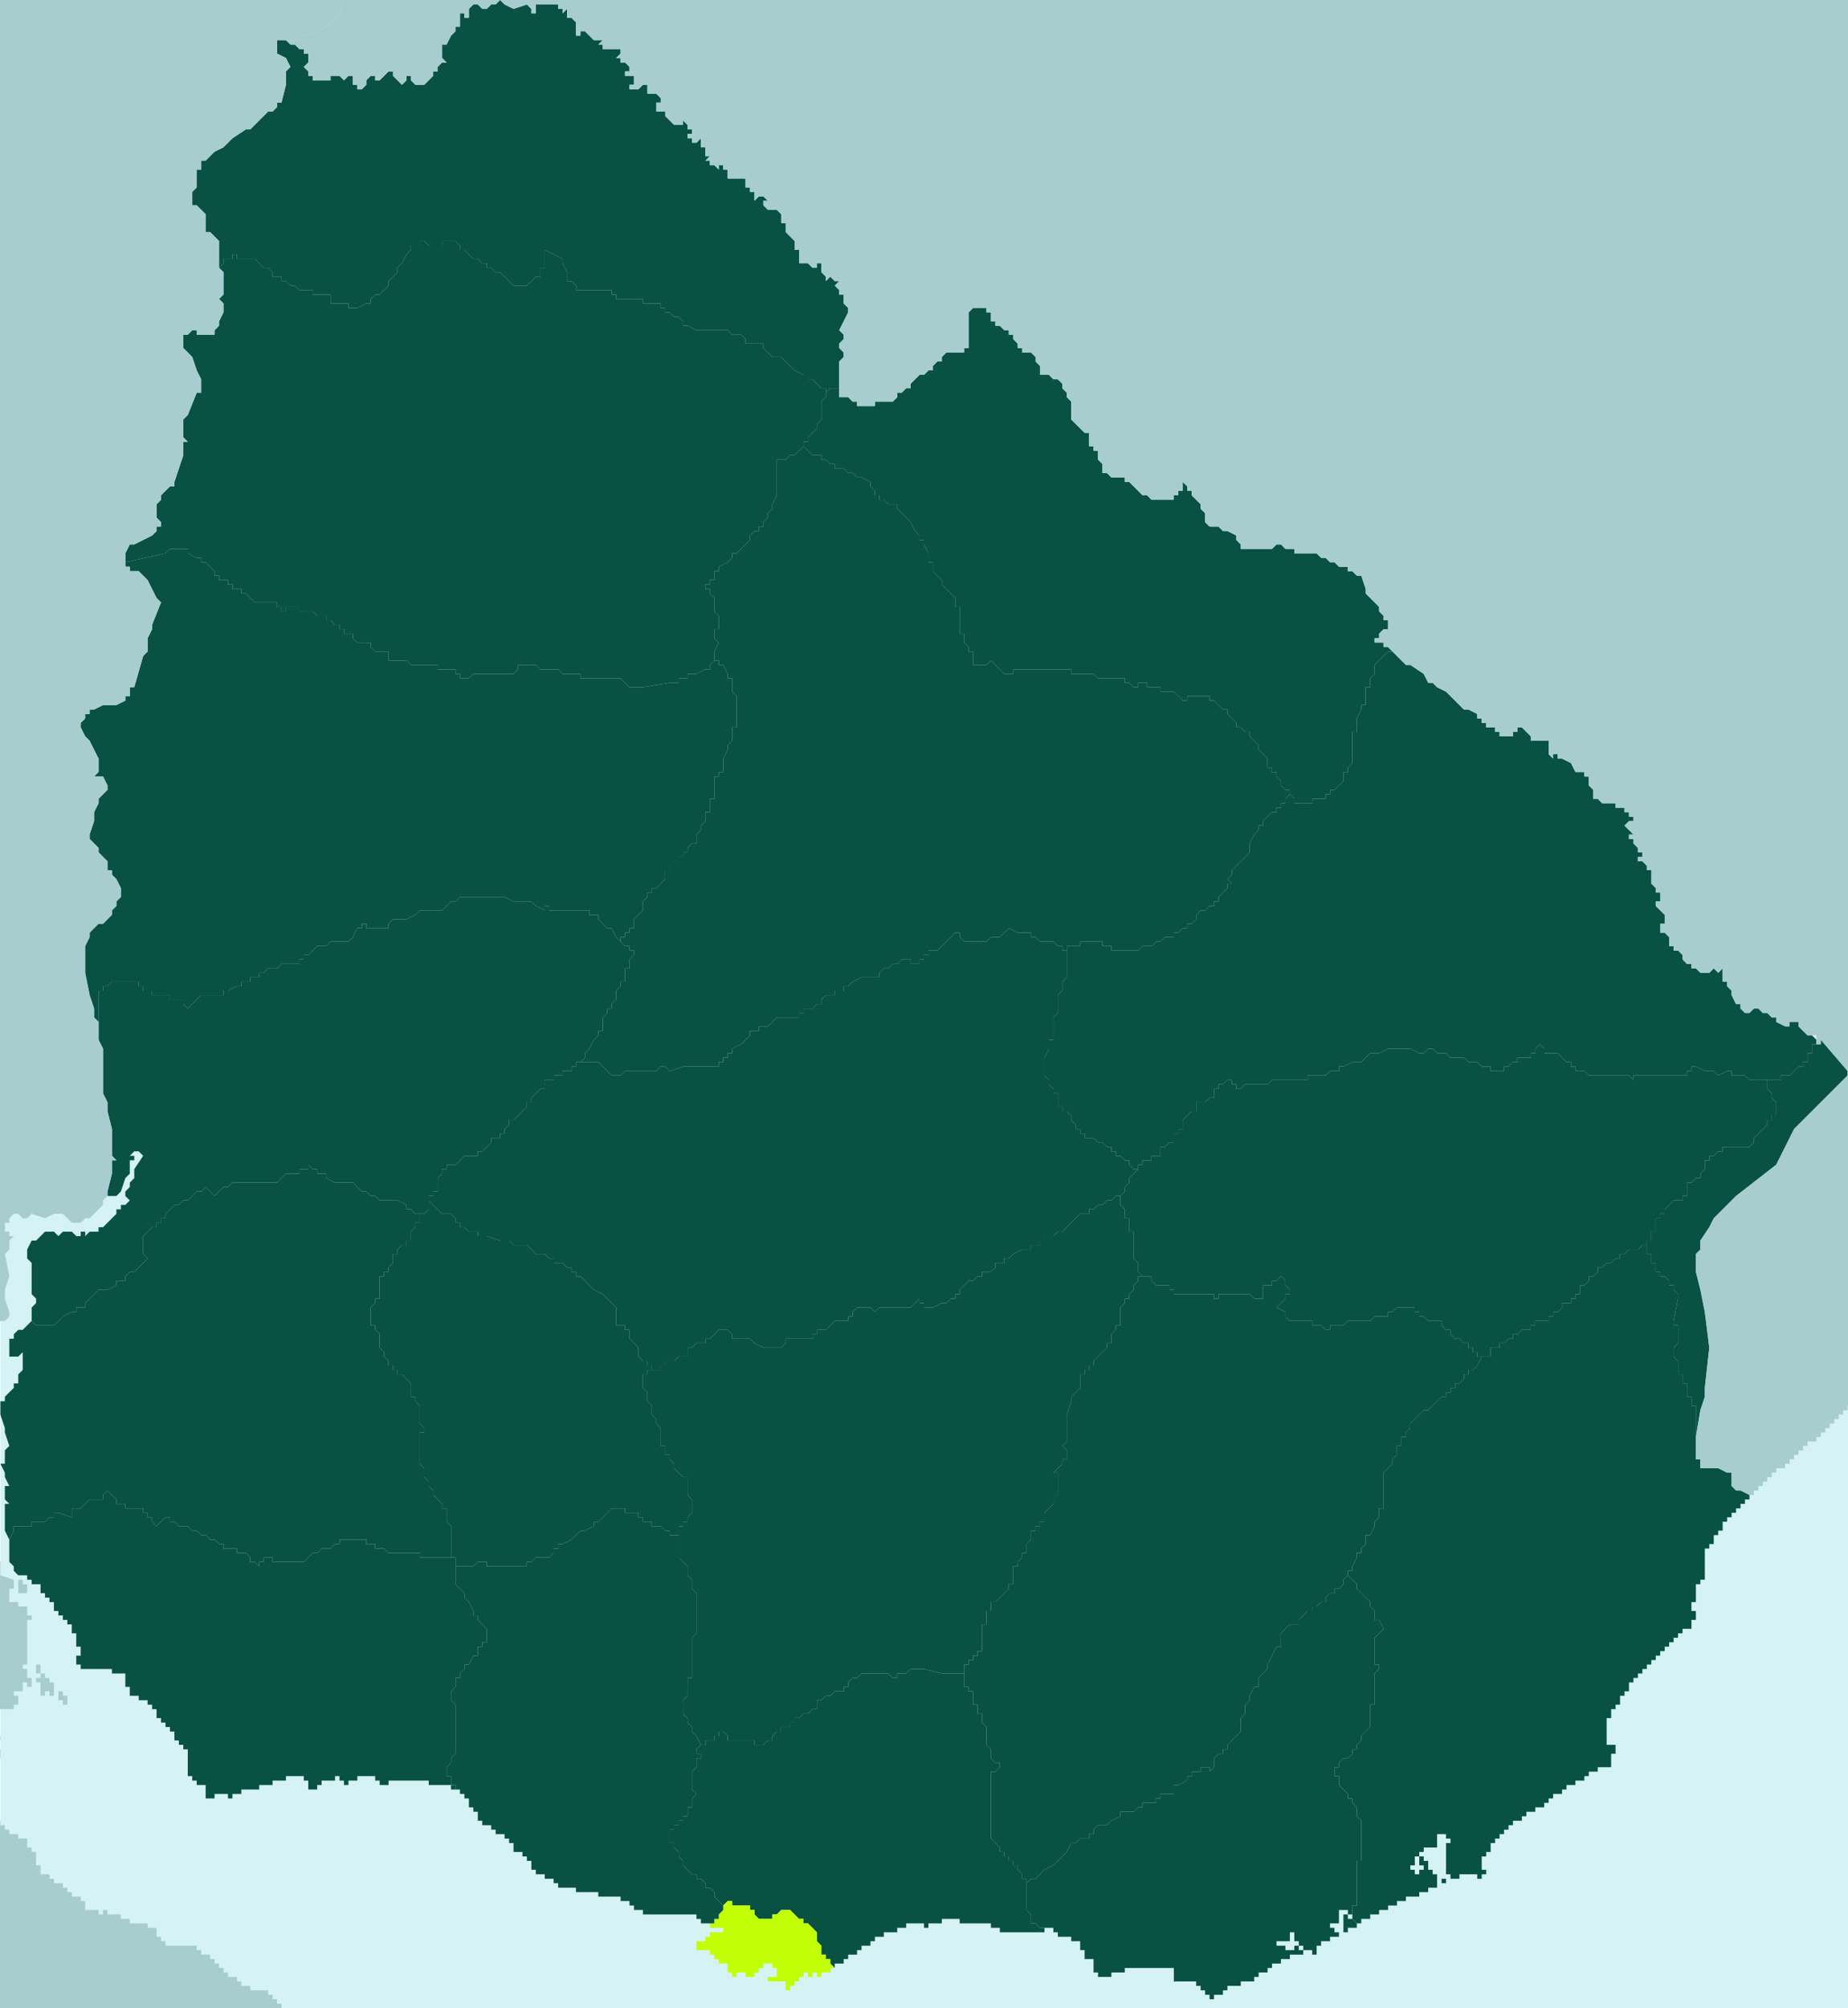 <svg width="185" height="201" viewBox="0 0 414 450" fill="none" xmlns="http://www.w3.org/2000/svg"><g fill="#D5F2F4"><rect x="0" y="0" width="450" height="450" /></g><g fill="#085143"><polygon points="113,1,115,2,118,1,119,2,118,2,119,2,119,3,120,3,120,1,121,1,122,1,123,1,124,1,125,1,125,2,126,2,126,3,127,2,127,3,127,4,128,4,129,5,129,7,129,8,130,8,130,7,131,7,132,8,133,9,134,9,135,9,134,10,135,10,135,11,136,11,137,11,138,11,139,11,139,12,138,13,139,13,139,14,140,14,141,15,141,16,140,16,140,17,141,17,142,17,142,18,142,19,141,19,141,20,142,20,143,20,144,19,145,19,145,20,144,20,145,20,145,21,146,21,147,21,148,22,148,23,147,23,147,24,147,25,148,25,149,25,149,26,150,27,151,28,152,28,153,28,153,27,154,28,154,29,155,29,155,30,154,30,154,31,155,31,155,32,156,32,157,31,157,33,158,33,158,34,158,35,159,35,158,36,159,36,159,37,160,37,161,38,161,37,162,37,162,38,163,38,163,39,163,40,164,40,165,40,166,40,167,40,167,41,167,42,168,42,168,43,169,43,169,44,169,45,170,44,171,44,172,45,171,45,171,46,172,47,173,47,174,47,175,48,176,48,175,48,175,49,175,50,176,50,176,51,176,52,177,53,178,54,178,55,178,56,179,56,179,57,179,58,179,59,180,59,181,59,182,60,183,60,183,59,184,59,184,60,184,61,185,62,185,63,186,62,187,63,188,63,187,64,188,64,187,64,188,65,188,66,189,66,189,67,189,68,190,69,190,70,189,72,188,74,189,75,189,76,188,77,188,78,189,79,189,80,188,81,189,81,188,81,188,82,188,85,188,86,188,87,187,87,186,87,185,88,185,87,184,87,183,86,182,85,181,85,181,84,180,84,178,83,177,82,176,81,175,80,174,80,173,80,172,79,171,78,171,77,170,77,168,77,167,77,167,76,166,75,165,75,164,75,163,74,158,74,157,74,156,74,154,73,153,73,153,72,152,71,151,71,150,70,149,70,149,69,148,69,148,68,147,68,145,68,144,68,144,67,143,67,142,67,140,67,139,67,138,67,138,66,137,66,137,65,136,65,133,65,131,65,130,65,129,65,129,64,128,63,127,63,127,62,127,61,126,59,126,58,124,57,122,56,122,58,122,59,122,60,121,60,121,61,121,62,120,62,119,63,118,64,117,64,116,64,115,64,114,63,113,62,112,61,111,61,110,60,109,60,109,59,108,59,107,58,106,58,105,57,104,56,103,56,103,55,102,54,101,54,100,54,99,54,99,55,98,55,97,55,96,55,95,54,94,54,94,55,93,55,92,55,92,56,91,57,90,59,89,60,89,61,88,62,87,63,87,64,86,65,85,66,84,66,83,67,83,68,82,68,80,69,79,69,78,69,78,68,77,68,76,68,75,68,74,68,74,67,74,66,73,66,72,66,71,66,70,66,70,65,69,65,68,65,67,65,66,64,65,64,64,63,63,63,63,62,62,62,61,62,61,61,60,60,59,60,58,59,57,58,56,58,54,58,53,58,53,57,52,57,52,58,50,58,50,59,49,60,49,59,49,57,49,56,49,54,47,52,46,52,46,51,46,50,46,49,46,48,44,46,43,46,43,45,43,44,43,43,44,42,44,39,44,38,45,38,45,37,45,36,46,36,48,34,50,33,51,32,52,31,55,29,56,29,58,27,59,26,60,25,61,25,62,24,62,23,63,23,64,19,64,18,64,17,64,16,65,15,64,13,62,12,62,11,62,10,62,9,63,9,64,9,65,10,66,10,67,11,68,11,68,12,69,12,69,13,69,14,68,15,69,16,69,17,70,17,70,18,71,18,73,18,74,18,74,17,75,17,76,17,77,18,78,17,79,17,79,18,79,19,80,19,80,20,81,20,82,19,82,18,83,17,84,17,84,18,85,18,86,17,87,16,88,16,88,17,89,18,90,19,91,18,91,17,92,17,92,18,93,19,94,19,95,19,96,18,97,17,97,16,98,16,98,15,99,14,100,14,99,13,99,12,99,11,99,10,100,10,101,8,102,7,102,6,103,6,103,5,103,4,103,3,104,3,104,4,105,4,105,3,105,2,106,1,107,1,108,2,109,2,110,1,111,1,112,0,113,1" /><polygon points="216,375,216,376,216,377,216,378,217,378,217,379,218,379,218,380,218,381,218,382,219,382,219,383,219,384,220,384,220,385,220,386,221,387,221,388,221,389,221,390,221,391,222,392,222,393,222,394,223,395,224,395,224,396,223,397,222,397,222,398,222,401,222,402,222,404,222,405,222,406,222,407,222,408,222,409,222,410,222,411,222,412,223,413,224,414,224,415,225,415,225,416,226,416,226,417,227,417,227,418,228,418,228,419,229,420,229,421,230,421,230,422,230,423,230,426,230,427,230,428,231,429,231,430,231,431,232,431,233,432,234,432,234,433,233,433,232,433,231,433,230,433,229,433,228,433,227,433,226,433,225,433,226,433,225,433,224,433,224,432,223,432,222,432,222,431,221,431,220,431,219,431,218,431,217,431,216,431,215,431,215,430,214,430,213,430,212,430,211,430,211,431,210,431,209,431,208,431,208,432,207,432,207,431,206,431,205,431,204,431,203,431,203,432,202,432,201,432,201,433,200,433,199,433,198,433,198,432,198,433,199,433,198,433,198,434,197,434,196,434,196,435,195,435,195,436,194,436,193,436,193,437,192,437,192,438,191,438,190,438,190,439,189,439,189,440,188,440,187,440,187,441,186,440,186,439,185,439,185,438,184,438,184,437,184,436,183,435,183,434,183,433,182,432,181,431,180,431,180,430,179,430,178,429,177,428,176,428,175,428,174,429,173,429,173,430,172,430,171,430,170,430,169,429,169,428,168,428,168,427,167,427,166,427,165,427,164,427,164,426,163,426,162,427,161,426,160,425,160,424,159,423,158,423,158,422,157,421,156,421,156,420,155,420,154,419,153,418,153,417,152,416,152,415,151,414,151,413,150,413,150,412,150,411,150,410,151,410,151,409,152,409,152,408,153,408,153,407,154,407,154,406,154,405,155,405,155,404,155,403,156,402,155,401,155,400,155,399,155,398,155,397,156,396,156,395,156,394,157,394,157,393,156,393,156,392,157,391,158,391,158,390,159,390,160,390,160,389,161,389,161,388,162,388,163,389,163,390,164,390,167,390,168,390,169,390,169,391,171,391,172,390,173,390,173,389,174,388,175,388,175,387,176,387,177,387,177,386,178,386,178,385,179,385,180,384,181,384,182,383,183,383,183,382,183,381,184,381,185,380,186,380,187,379,188,379,189,379,189,378,190,378,190,377,191,376,192,376,193,375,194,375,195,375,196,375,198,375,199,375,200,376,201,376,201,375,202,375,203,375,204,374,205,374,207,374,211,375,212,375,213,375,214,375,215,375,216,375" /><polygon points="336,165,337,165,338,165,339,165,339,164,340,164,340,163,341,163,342,164,343,165,343,166,344,166,346,166,347,166,347,167,347,168,347,169,348,170,348,169,349,169,349,170,350,170,352,171,353,173,354,173,355,173,355,174,356,174,356,175,356,176,357,177,357,178,357,179,358,179,359,180,360,180,361,180,362,180,362,181,363,181,364,181,364,182,365,182,365,183,366,183,366,184,365,184,365,183,365,184,364,185,365,186,366,187,365,187,365,188,366,188,366,189,367,190,367,191,368,191,368,192,367,192,367,193,368,193,369,194,369,195,370,195,370,196,370,197,369,197,370,197,370,198,371,199,371,200,372,200,372,201,372,202,371,202,371,203,372,204,373,205,373,206,373,207,372,207,372,208,372,209,373,209,374,210,374,211,374,212,375,212,375,213,376,213,377,214,377,215,378,216,379,216,379,217,380,217,381,218,382,218,383,218,384,217,385,218,386,217,386,218,386,219,386,220,387,220,387,221,388,222,388,223,389,225,390,225,390,226,391,227,392,227,393,226,394,226,395,227,396,227,397,228,398,228,398,229,400,230,401,230,401,229,402,229,403,229,403,230,404,231,405,232,406,232,407,233,407,234,406,234,406,235,406,236,405,236,405,237,405,238,404,238,404,239,403,239,402,240,401,241,400,241,399,241,399,242,398,242,397,242,396,242,395,242,394,242,393,242,392,242,391,241,390,241,389,241,388,241,388,240,387,240,385,241,384,240,383,240,382,240,380,239,379,239,379,240,378,240,378,241,377,241,376,241,375,241,374,241,369,241,368,241,367,241,366,241,366,242,365,241,364,241,363,241,362,241,358,241,357,241,356,241,355,240,354,240,353,240,353,239,352,239,352,238,351,238,350,237,349,236,347,236,346,236,346,235,345,234,344,235,344,236,343,236,343,237,342,237,341,237,340,237,340,238,339,238,338,239,337,239,337,240,336,240,335,240,334,240,334,239,333,239,332,239,331,238,330,238,329,238,328,237,327,237,325,237,324,236,323,236,322,236,321,235,320,235,319,236,318,236,316,235,314,235,312,235,311,235,309,236,308,236,307,236,306,237,305,238,304,238,303,238,301,239,300,239,300,240,299,240,298,240,297,241,296,241,295,241,293,241,293,242,292,242,291,242,287,242,285,242,284,243,283,243,282,243,281,243,280,243,279,243,278,244,277,244,277,243,276,243,276,242,275,242,274,243,273,243,273,244,272,244,272,245,272,246,271,246,270,247,269,247,268,247,268,248,268,249,267,249,266,250,265,251,265,252,265,253,264,253,264,254,263,254,263,255,263,256,262,256,261,257,260,257,260,258,260,259,259,259,258,259,258,260,257,260,256,260,256,261,255,261,255,262,254,262,253,261,253,260,252,260,251,259,250,259,250,258,249,258,249,257,248,257,247,256,246,256,245,255,244,255,243,255,243,254,242,254,242,253,241,253,241,252,240,251,240,250,239,249,238,249,238,248,237,248,237,247,237,246,237,245,236,245,236,244,235,243,235,242,234,241,234,240,234,239,234,238,234,237,235,235,235,234,235,233,236,233,236,232,236,229,236,228,237,227,237,226,237,224,237,223,238,222,238,220,239,219,239,218,239,217,239,215,239,214,239,213,239,212,240,212,241,212,242,212,242,211,243,211,244,211,245,211,246,211,247,211,247,212,248,212,249,212,249,213,250,213,251,213,254,213,255,213,256,212,257,212,258,212,259,211,260,211,261,210,262,210,263,210,263,209,264,209,265,208,266,208,266,207,267,207,268,206,268,205,269,204,270,204,271,203,272,203,272,202,273,202,273,201,274,200,275,199,275,198,276,198,275,197,276,196,276,195,277,194,278,193,279,192,280,191,280,190,280,189,281,187,282,186,282,185,283,185,283,184,284,183,285,182,286,182,286,181,287,181,287,180,288,180,288,179,289,178,290,179,290,180,291,180,293,180,294,180,294,179,295,179,296,179,297,179,297,178,298,178,298,177,299,177,300,176,301,175,301,174,301,173,302,173,302,172,303,171,303,170,303,169,303,166,303,165,303,164,304,164,304,163,304,161,305,159,305,158,306,158,306,157,306,155,306,154,307,154,307,152,308,151,308,150,308,149,309,148,310,147,311,146,312,146,313,147,315,149,316,149,319,151,320,153,321,153,322,154,324,155,326,157,327,158,328,159,329,159,331,160,331,161,332,161,332,162,333,162,333,163,334,163,335,163,335,164,336,164,336,165" /><polygon points="33,339,33,340,34,340,34,341,35,342,37,340,38,340,38,341,39,341,40,342,41,342,42,342,43,343,44,343,45,344,46,344,47,345,48,345,49,346,50,346,50,347,51,347,53,347,53,348,54,348,55,348,56,349,56,350,57,350,58,351,58,350,59,350,59,349,60,349,61,349,61,350,62,350,63,350,65,350,66,350,67,350,68,350,69,349,70,348,71,348,72,347,73,347,74,347,75,346,76,346,76,345,77,345,79,345,80,345,81,345,82,345,82,346,83,346,84,346,84,347,85,347,86,347,87,348,88,348,89,348,90,348,91,348,93,348,94,348,94,349,95,349,96,349,97,349,101,349,102,349,102,350,102,351,102,352,102,354,102,355,103,356,104,357,104,358,105,359,106,361,106,362,107,362,107,363,108,364,109,365,109,366,109,367,109,368,108,368,108,369,107,369,107,370,107,371,106,371,105,373,104,373,104,374,103,375,103,376,102,376,102,377,102,378,101,379,101,380,101,381,102,382,102,383,102,384,102,387,102,392,102,393,101,394,101,395,100,396,100,398,101,398,101,399,101,400,102,400,102,401,101,401,101,400,100,400,99,400,98,400,97,400,96,400,96,399,95,399,94,399,93,399,92,399,91,399,90,399,89,399,88,399,87,399,87,400,86,400,85,400,85,399,84,399,85,399,84,399,84,398,83,398,82,398,81,398,80,398,80,399,79,399,78,399,78,400,77,400,77,399,76,399,76,398,75,398,75,399,74,399,73,399,72,399,72,400,71,400,71,401,70,401,69,401,69,400,69,399,68,399,68,398,67,398,66,398,65,398,64,398,64,399,63,399,62,399,61,399,61,400,60,400,59,400,58,400,58,401,57,401,56,401,56,402,56,401,55,401,54,401,54,402,53,402,52,402,52,403,51,403,51,402,50,402,49,402,49,403,49,402,49,403,49,402,48,402,48,403,47,403,46,403,46,402,46,401,46,400,45,400,44,400,44,399,43,399,43,398,42,398,42,397,43,397,42,397,42,396,42,395,42,394,42,393,42,392,41,392,41,391,40,391,40,390,39,390,39,389,39,388,38,388,38,387,37,387,37,386,36,386,36,385,35,385,35,384,35,383,34,383,34,382,33,382,33,381,32,381,31,381,31,380,30,380,29,380,29,379,29,378,28,378,28,377,29,377,29,378,29,377,28,377,28,376,29,376,28,376,28,375,27,375,26,375,25,375,25,374,24,374,23,374,22,374,21,374,20,374,19,374,18,374,18,373,17,373,17,372,17,371,18,371,18,370,18,369,17,369,17,368,17,367,17,366,16,366,16,365,16,364,15,364,15,363,14,363,14,362,13,362,13,361,12,361,12,360,12,359,11,359,11,358,10,358,11,358,10,358,10,357,9,357,9,356,9,355,8,355,7,355,7,354,6,354,6,353,5,353,4,353,3,352,3,351,2,350,2,349,2,345,3,343,3,342,4,342,6,342,7,342,7,341,8,341,10,341,11,340,12,340,12,339,13,339,16,340,16,339,16,338,17,338,18,338,19,337,20,336,21,336,22,336,23,336,23,335,24,334,25,335,26,336,26,337,27,337,28,337,28,338,29,338,30,338,31,338,32,338,32,339,33,339" /><polygon points="234,211,235,211,236,211,237,212,238,212,238,213,239,213,239,214,239,215,239,217,239,218,239,219,238,220,238,222,237,223,237,224,237,226,237,227,236,228,236,229,236,232,236,233,235,233,235,234,235,235,234,237,234,238,234,239,234,240,234,241,235,242,235,243,236,244,236,245,237,245,237,246,237,247,237,248,238,248,238,249,239,249,240,250,240,251,241,252,241,253,242,253,242,254,243,254,243,255,244,255,245,255,246,256,247,256,248,257,249,257,249,258,250,258,250,259,251,259,252,260,253,260,253,261,254,262,255,262,254,263,253,264,253,265,252,266,252,267,251,268,250,268,249,269,248,269,247,270,246,270,245,271,244,271,244,272,243,272,242,272,241,273,240,274,239,275,238,276,237,276,236,277,235,277,234,277,234,278,233,278,233,279,232,279,231,279,231,280,230,280,229,280,227,281,226,282,225,282,225,283,223,283,223,284,222,285,221,285,220,285,220,286,219,286,218,287,217,287,216,288,215,289,215,290,214,290,214,291,213,291,212,292,211,292,209,293,208,293,207,293,207,292,206,292,206,291,205,292,204,293,201,293,200,293,199,293,197,293,196,294,195,293,194,293,193,293,192,293,191,294,191,295,190,295,190,296,189,296,187,296,186,297,185,298,184,298,183,298,183,299,182,299,182,300,181,300,179,300,178,300,177,300,176,300,176,301,175,302,174,302,173,302,171,302,169,301,168,300,166,300,165,300,164,300,164,299,163,298,162,298,161,298,160,299,159,300,158,300,158,301,157,301,156,301,155,302,154,302,154,303,154,304,153,304,152,304,151,305,150,305,149,305,149,306,148,306,148,307,147,307,146,307,146,306,145,306,145,305,144,305,143,304,143,303,143,302,142,301,141,300,141,299,141,298,140,298,140,297,139,297,138,297,138,296,138,295,138,294,138,293,137,292,136,291,135,290,133,289,132,288,131,287,130,286,129,286,129,285,128,285,128,284,127,284,126,283,125,283,124,283,124,282,123,282,122,281,121,281,120,281,119,280,118,279,116,279,115,279,114,278,113,278,112,278,109,277,108,277,107,277,107,276,106,276,105,276,104,275,103,275,103,274,102,274,102,273,101,272,100,272,99,272,98,271,97,270,96,269,96,268,97,268,97,267,98,267,98,266,98,265,98,264,99,263,99,262,100,262,100,261,101,261,102,261,103,260,104,259,105,259,106,259,107,259,107,258,108,258,109,257,110,256,110,255,111,255,112,255,112,254,113,254,113,253,114,252,114,251,115,251,116,250,117,249,118,248,118,247,119,247,119,246,120,245,121,244,122,244,122,243,122,242,123,242,124,242,124,241,125,241,126,241,126,240,127,240,128,240,128,239,129,239,129,238,130,238,133,238,134,238,135,239,136,240,137,241,138,241,139,241,140,240,141,240,142,240,145,240,146,240,147,240,148,239,149,239,150,240,153,239,154,239,155,239,156,239,157,239,158,239,159,239,160,239,161,239,161,238,162,238,162,237,163,237,163,236,164,236,164,235,166,234,167,233,168,232,168,231,169,231,170,231,170,230,171,230,172,230,173,229,174,228,175,228,176,228,178,228,179,228,179,227,180,227,180,226,181,226,182,226,183,225,184,225,184,224,185,223,186,223,187,223,187,222,188,222,189,222,189,221,190,221,191,220,193,219,194,219,196,219,197,219,197,218,198,217,199,217,200,216,201,216,202,215,203,215,204,215,204,216,206,216,206,215,207,215,207,214,208,214,208,213,209,213,210,213,211,212,212,211,213,210,214,209,215,209,215,210,216,211,218,211,219,211,221,211,222,210,223,210,224,210,226,208,228,209,229,209,230,209,231,209,231,210,232,210,233,211,234,211" /><polygon points="109,277,112,278,113,278,114,278,115,279,116,279,118,279,119,280,120,281,121,281,122,281,123,282,124,282,124,283,125,283,126,283,127,284,128,284,128,285,129,285,129,286,130,286,131,287,132,288,133,289,135,290,136,291,137,292,138,293,138,294,138,295,138,296,138,297,139,297,140,297,140,298,141,298,141,299,141,300,142,301,143,302,143,303,143,304,144,305,145,305,145,306,146,306,146,307,145,307,145,308,146,308,145,308,144,308,144,309,144,310,144,311,145,312,145,314,146,315,146,317,147,318,147,319,148,320,148,321,148,322,148,323,148,324,149,324,149,325,149,326,150,326,150,327,151,328,151,329,152,330,153,331,154,331,154,332,154,333,154,334,154,335,155,336,155,337,155,338,155,339,154,340,154,341,153,341,153,342,152,342,152,343,152,344,150,344,150,343,149,343,148,342,147,342,146,342,146,341,144,341,144,340,143,340,143,339,142,339,141,339,140,339,140,338,139,338,138,338,137,338,136,339,135,340,134,341,133,341,133,342,131,343,130,343,129,344,128,345,126,346,125,346,125,347,124,347,124,348,123,349,121,349,120,349,119,350,118,350,118,351,117,351,116,351,114,351,111,351,110,351,109,351,109,350,108,350,107,350,106,351,105,351,104,351,103,351,102,351,102,350,102,349,101,349,101,348,101,347,101,344,101,343,101,342,100,341,100,340,100,339,100,338,99,338,99,337,98,336,97,335,97,334,96,333,96,332,95,331,95,330,95,329,94,328,94,327,94,326,94,324,94,323,94,322,94,321,95,321,95,320,94,319,94,318,94,316,94,315,93,314,93,313,92,313,92,312,92,311,92,310,91,309,90,308,89,308,89,307,88,307,88,306,87,306,87,305,86,304,86,303,85,302,85,301,85,299,84,298,84,297,83,297,83,296,83,295,83,294,83,293,84,292,84,291,85,291,85,290,85,288,85,287,85,286,86,286,86,285,87,285,87,284,88,283,88,282,88,281,89,281,89,280,90,279,91,279,91,278,92,278,92,277,92,276,93,275,93,274,94,274,94,273,94,272,95,272,96,271,96,269,97,270,98,271,99,272,100,272,101,272,102,273,102,274,103,274,103,275,104,275,105,276,106,276,107,276,107,277,108,277,109,277" /><polygon points="254,277,254,281,254,282,255,283,255,284,255,285,256,286,255,286,255,287,254,288,254,289,253,290,253,291,252,291,252,292,251,293,251,294,251,295,251,296,251,297,250,297,250,298,249,299,249,301,248,301,248,302,246,304,245,305,245,306,244,306,244,307,243,307,243,308,242,308,242,310,242,311,241,312,240,313,240,314,239,317,239,318,239,319,239,320,239,321,239,322,239,323,238,324,239,325,239,326,239,327,238,327,238,328,236,330,237,330,237,331,237,332,237,333,237,334,237,335,236,335,236,336,236,337,235,338,234,339,234,340,234,341,233,341,233,342,232,342,232,343,231,343,231,344,231,345,230,346,230,347,230,348,229,348,229,349,228,350,228,351,227,351,227,352,227,353,227,354,227,355,226,355,226,356,225,357,224,358,223,359,222,359,222,360,222,361,221,361,221,362,221,363,221,364,220,364,220,365,220,366,220,367,220,369,220,370,219,370,219,371,218,371,218,372,217,372,217,373,216,373,216,374,216,375,215,375,214,375,213,375,212,375,211,375,207,374,205,374,204,374,203,375,202,375,201,375,201,376,200,376,199,375,198,375,196,375,195,375,194,375,193,375,192,376,191,376,190,377,190,378,189,378,189,379,188,379,187,379,186,380,185,380,184,381,183,381,183,382,183,383,182,383,181,384,180,384,179,385,178,385,178,386,177,386,177,387,176,387,175,387,175,388,174,388,173,389,173,390,172,390,171,391,169,391,169,390,168,390,167,390,164,390,163,390,163,389,162,388,161,388,161,389,160,389,160,390,159,390,158,390,158,391,157,391,156,389,155,388,155,387,154,386,154,385,153,384,153,383,153,382,153,381,154,380,154,379,154,378,154,377,154,376,155,376,155,375,155,374,155,373,155,372,155,369,155,368,155,367,156,366,156,365,156,358,156,357,155,356,155,355,155,354,154,353,154,352,154,351,153,350,152,349,152,348,152,346,152,345,152,344,152,343,152,342,153,342,153,341,154,341,154,340,155,339,155,338,155,337,155,336,154,335,154,334,154,333,154,332,154,331,153,331,152,330,151,329,151,328,150,327,150,326,149,326,149,325,149,324,148,324,148,323,148,322,148,321,148,320,147,319,147,318,146,317,146,315,145,314,145,312,144,311,144,310,144,309,144,308,145,308,146,308,145,308,145,307,146,307,146,306,146,307,147,307,148,307,148,306,149,306,149,305,150,305,151,305,152,304,153,304,154,304,154,303,154,302,155,302,156,301,157,301,158,301,158,300,159,300,160,299,161,298,162,298,163,298,164,299,164,300,165,300,166,300,168,300,169,301,171,302,173,302,174,302,175,302,176,301,176,300,177,300,178,300,179,300,181,300,182,300,182,299,183,299,183,298,184,298,185,298,186,297,187,296,189,296,190,296,190,295,191,295,191,294,192,293,193,293,194,293,195,293,196,294,197,293,199,293,200,293,201,293,204,293,205,292,206,291,206,292,207,292,207,293,208,293,209,293,211,292,212,292,213,291,214,291,214,290,215,290,215,289,216,288,217,287,218,287,219,286,220,286,220,285,221,285,222,285,223,284,223,283,225,283,225,282,226,282,227,281,229,280,230,280,231,280,231,279,232,279,233,279,233,278,234,278,234,277,235,277,236,277,237,276,238,276,239,275,240,274,241,273,242,272,243,272,244,272,244,271,245,271,246,270,247,270,248,269,249,269,250,268,251,268,251,269,251,270,252,271,252,272,252,273,253,273,253,274,253,275,253,276,254,276,254,277" /><polygon points="288,291,286,293,288,294,288,295,289,296,290,296,291,296,293,296,294,296,294,297,295,297,296,297,297,298,298,298,298,297,299,297,301,297,302,296,303,296,306,296,307,296,308,295,309,295,310,295,311,295,311,294,312,294,313,293,316,293,317,293,317,294,318,294,318,295,319,295,320,296,322,296,323,296,323,297,324,298,325,298,325,299,326,300,327,300,328,301,329,301,329,302,330,302,330,303,331,303,331,304,332,304,331,306,330,307,329,307,329,308,328,308,328,309,327,310,326,310,326,311,325,311,325,312,324,312,324,313,323,313,322,314,321,315,320,316,319,316,318,317,317,318,316,319,316,320,315,321,315,322,314,322,314,324,313,324,313,325,313,326,312,327,312,328,311,329,310,330,310,331,310,332,310,334,310,335,310,336,310,338,309,338,309,339,309,340,308,341,308,342,307,344,306,344,306,345,306,346,305,347,305,348,304,348,304,349,303,351,303,352,302,352,302,353,301,354,301,355,300,356,299,356,299,357,298,357,297,358,297,359,296,359,295,360,294,360,294,361,293,361,292,362,291,363,291,364,290,364,289,364,288,365,287,366,287,368,287,369,286,369,285,371,284,373,284,374,283,375,282,376,282,377,282,378,281,378,280,380,280,381,279,382,279,383,279,384,278,385,278,386,278,387,278,388,276,390,275,391,275,392,274,392,274,393,273,393,272,394,272,396,271,397,271,396,270,396,269,396,269,397,268,397,267,397,267,398,266,398,266,399,264,400,263,400,263,401,263,402,262,402,261,402,260,402,260,403,259,403,259,404,258,404,257,404,256,404,256,405,255,405,254,406,253,406,252,406,251,406,251,407,249,408,248,409,247,409,246,409,245,410,245,411,244,411,244,412,243,412,242,412,241,413,240,413,239,415,238,416,237,417,236,418,234,419,233,420,232,421,231,421,230,422,230,421,229,421,229,420,228,419,228,418,227,418,227,417,226,417,226,416,225,416,225,415,224,415,224,414,223,413,222,412,222,411,222,410,222,409,222,408,222,407,222,406,222,405,222,404,222,402,222,401,222,398,222,397,223,397,224,396,224,395,223,395,222,394,222,393,222,392,221,391,221,390,221,389,221,388,221,387,220,386,220,385,220,384,219,384,219,383,219,382,218,382,218,381,218,380,218,379,217,379,217,378,216,378,216,377,216,376,216,375,216,374,216,373,217,373,217,372,218,372,218,371,219,371,219,370,220,370,220,369,220,367,220,366,220,365,220,364,221,364,221,363,221,362,221,361,222,361,222,360,222,359,223,359,224,358,225,357,226,356,226,355,227,355,227,354,227,353,227,352,227,351,228,351,228,350,229,349,229,348,230,348,230,347,230,346,231,345,231,344,231,343,232,343,232,342,233,342,233,341,234,341,234,340,234,339,235,338,236,337,236,336,236,335,237,335,237,334,237,333,237,332,237,331,237,330,236,330,238,328,238,327,239,327,239,326,239,325,238,324,239,323,239,322,239,321,239,320,239,319,239,318,239,317,240,314,240,313,241,312,242,311,242,310,242,308,243,308,243,307,244,307,244,306,245,306,245,305,246,304,248,302,248,301,249,301,249,299,250,298,250,297,251,297,251,296,251,295,251,294,251,293,252,292,252,291,253,291,253,290,254,289,254,288,255,287,255,286,256,286,257,286,258,286,258,287,259,288,260,288,261,288,262,288,262,289,263,289,263,290,264,290,267,290,268,290,269,290,271,290,272,290,272,291,273,291,273,290,274,290,275,290,279,290,280,290,281,291,282,291,283,291,283,289,283,288,284,288,285,288,285,287,286,287,287,286,288,287,288,288,289,289,289,290,288,290,288,291" /><polygon points="302,429,302,430,302,429,302,430,303,430,303,429,303,430,304,431,304,432,303,432,302,432,302,433,301,433,300,433,300,434,300,433,301,433,301,432,302,432,301,432,301,431,301,430,301,429,302,429" /><polygon points="299,397,299,398,300,398,300,399,300,400,301,401,302,402,302,403,303,403,303,404,304,405,304,406,304,407,305,408,305,416,305,417,304,417,304,418,304,419,304,420,304,421,304,423,304,426,304,427,303,427,303,428,303,429,302,429,303,429,302,429,302,428,301,428,300,428,300,429,301,429,300,429,301,429,300,429,300,430,301,430,300,430,300,429,300,430,300,431,299,431,299,432,299,431,298,431,298,432,299,432,299,433,300,433,300,434,299,434,298,434,298,435,297,435,296,435,296,436,295,436,295,437,295,438,294,438,294,437,293,437,292,437,292,436,291,436,291,435,290,435,290,434,290,433,289,433,289,434,289,435,288,435,287,435,286,435,286,436,287,436,288,436,288,437,289,437,290,437,290,436,291,436,291,437,290,437,290,438,290,437,291,437,292,437,292,438,291,438,290,438,289,438,289,439,288,439,287,439,287,440,286,440,285,440,285,441,284,441,284,442,283,442,282,442,282,443,281,443,281,444,280,444,280,443,280,444,279,444,278,444,278,445,278,444,278,445,277,445,277,444,277,445,276,445,275,445,275,446,274,446,274,447,273,447,272,447,272,448,271,448,271,449,270,449,270,450,270,449,270,448,270,449,271,449,271,448,271,447,270,447,270,446,269,446,269,445,268,445,268,444,267,444,266,444,265,444,264,444,263,444,263,443,263,442,263,441,262,441,261,441,260,441,259,441,258,441,257,441,256,441,255,441,254,441,253,441,252,441,252,442,251,442,250,442,249,442,249,443,248,443,247,443,246,443,246,442,245,442,245,441,245,440,245,439,245,440,245,439,244,439,243,439,243,438,243,437,242,437,242,436,242,435,241,435,240,435,240,434,239,434,238,434,237,434,237,433,236,433,236,432,235,432,235,433,235,432,234,432,233,432,232,431,231,431,231,430,231,429,230,428,230,427,230,426,230,423,230,422,231,421,232,421,233,420,234,419,236,418,237,417,238,416,239,415,240,413,241,413,242,412,243,412,244,412,244,411,245,411,245,410,246,409,247,409,248,409,249,408,251,407,251,406,252,406,253,406,254,406,255,405,256,405,256,404,257,404,258,404,259,404,259,403,260,403,260,402,261,402,262,402,263,402,263,401,263,400,264,400,266,399,266,398,267,398,267,397,268,397,269,397,269,396,270,396,271,396,271,397,272,396,272,394,273,393,274,393,274,392,275,392,275,391,276,390,278,388,278,387,278,386,278,385,279,384,279,383,279,382,280,381,280,380,281,378,282,378,282,377,282,376,283,375,284,374,284,373,285,371,286,369,287,369,287,368,287,366,288,365,289,364,290,364,291,364,291,363,292,362,293,361,294,361,294,360,295,360,296,359,297,359,297,358,298,357,299,357,299,356,300,356,301,355,301,354,302,353,303,354,304,355,304,356,305,357,306,358,307,359,307,360,308,361,308,362,308,363,309,363,310,365,309,366,308,367,308,368,308,372,308,373,309,373,309,374,308,375,308,376,308,377,308,380,308,381,308,382,307,382,307,383,307,386,307,387,306,388,305,389,305,390,304,391,304,392,303,392,303,393,302,394,301,394,300,395,300,396,299,396,299,397" /><polygon fill="#C2FF06" points="166,427,167,427,168,427,168,428,169,428,169,429,170,430,171,430,172,430,173,430,173,429,174,429,175,428,176,428,177,428,178,429,179,430,180,430,180,431,181,431,182,432,183,433,183,434,183,435,184,436,184,437,184,438,185,438,185,439,186,439,186,440,187,441,186,441,186,442,185,442,184,442,184,443,183,443,183,442,183,443,183,442,183,443,183,442,182,442,182,443,181,443,181,442,180,442,180,443,179,443,179,444,179,443,179,444,178,444,178,445,177,445,177,446,176,446,176,445,176,444,175,444,174,444,173,444,172,444,172,443,173,443,172,443,173,443,174,443,174,442,174,441,173,441,173,440,172,440,171,440,171,441,170,441,170,440,170,441,170,442,169,442,169,443,168,443,168,442,168,443,167,443,167,442,167,443,167,442,166,442,165,442,165,443,165,442,165,443,164,443,164,442,163,442,163,441,163,440,162,440,161,440,161,439,160,439,160,438,159,438,159,437,158,437,158,438,158,437,157,437,156,437,156,436,156,435,157,435,158,435,158,434,159,434,159,433,160,433,161,433,162,433,162,432,161,432,162,432,161,432,162,432,161,432,160,432,159,432,159,431,160,431,160,430,161,430,161,429,162,428,162,427,163,426,164,426,164,427,165,427,166,427" /><polygon points="42,124,44,125,45,125,45,126,46,126,47,127,48,128,48,129,49,129,49,130,50,130,51,130,51,131,52,131,52,132,53,132,54,132,54,133,55,133,56,134,57,135,58,135,60,135,61,135,62,135,62,136,63,136,63,137,64,137,64,136,65,136,66,136,67,136,67,137,68,137,69,137,70,137,71,138,72,138,73,138,73,139,74,139,75,140,76,140,76,141,77,141,77,142,78,142,79,142,79,143,80,144,81,144,82,144,83,144,83,145,84,146,85,146,86,146,87,146,87,147,87,148,88,148,89,148,90,148,91,148,92,149,93,149,94,149,97,149,98,149,98,150,99,150,100,150,101,150,102,150,102,151,103,151,103,152,104,152,105,152,106,151,107,151,108,151,109,151,111,151,113,151,114,151,115,151,116,150,116,149,117,149,120,149,121,150,122,150,124,150,125,150,126,151,127,151,129,151,130,151,130,152,131,152,132,152,134,152,135,152,136,152,138,152,139,152,140,153,141,154,144,154,150,153,151,153,152,153,152,152,153,152,154,152,154,151,155,151,156,151,158,150,159,150,159,149,160,148,161,148,161,149,162,149,163,151,163,152,164,152,164,153,164,154,164,155,165,156,165,157,165,161,165,162,165,163,164,163,164,164,164,165,164,166,163,167,163,168,162,170,162,171,162,172,162,173,161,173,161,174,160,174,160,175,160,176,160,177,160,178,160,179,159,179,159,180,159,181,159,182,158,182,158,183,158,184,157,185,157,186,156,187,156,188,156,189,155,189,154,190,154,191,153,191,153,192,152,192,152,193,151,193,151,194,150,194,150,195,149,195,149,196,149,197,148,198,147,199,146,199,146,200,145,200,145,201,144,202,144,203,144,204,143,205,142,206,142,207,142,208,141,208,141,209,140,209,140,210,139,210,139,211,138,210,137,208,136,208,135,207,134,206,134,205,133,205,132,205,132,204,131,204,130,204,128,204,125,204,124,204,123,204,123,203,122,203,122,204,120,203,119,202,117,202,115,202,113,201,112,201,111,201,110,201,109,201,105,201,104,201,103,201,102,202,101,202,100,203,99,204,98,204,96,204,95,204,94,204,93,205,91,206,90,206,89,206,88,206,87,207,87,208,86,208,85,208,83,208,82,208,82,207,81,207,81,208,80,208,79,210,78,211,77,211,75,211,74,211,73,212,72,212,71,212,70,213,69,214,68,214,68,215,67,215,67,216,65,216,64,216,63,216,62,217,61,217,60,217,59,218,58,218,58,219,57,219,56,219,56,220,55,220,54,220,54,221,53,221,51,222,50,222,50,223,49,223,48,223,47,223,46,223,45,223,44,224,42,226,41,225,41,224,40,224,39,224,38,224,38,223,37,223,36,223,35,223,34,223,34,222,33,222,32,222,32,221,31,221,31,220,30,220,29,220,28,220,27,220,26,220,25,220,24,221,23,221,23,222,22,222,22,223,22,224,22,225,22,230,22,229,21,228,21,227,21,226,20,223,19,218,19,217,19,216,19,215,19,212,20,210,20,209,21,208,22,207,23,207,24,206,25,205,25,204,26,203,26,202,27,201,27,199,26,197,25,196,25,195,24,195,24,194,24,193,22,191,22,190,21,189,20,188,20,187,21,184,21,182,22,180,22,179,23,178,24,177,24,176,23,174,22,174,21,174,22,173,22,172,22,171,22,170,21,168,20,166,19,165,18,163,18,162,19,161,19,160,20,160,20,159,21,159,23,158,24,158,25,158,26,158,28,157,28,156,29,156,29,154,30,154,32,147,33,146,33,145,33,144,33,143,34,141,34,140,36,135,35,134,33,130,32,129,31,128,30,128,29,128,29,127,28,127,28,126,37,124,38,123,39,123,40,123,41,123,42,123,42,124" /><polygon points="120,203,122,204,122,203,123,203,123,204,124,204,125,204,128,204,130,204,131,204,132,204,132,205,133,205,134,205,134,206,135,207,136,208,137,208,138,210,139,211,140,212,141,212,141,213,142,213,142,214,141,215,141,217,140,217,140,218,140,219,140,220,139,220,139,221,138,222,138,223,138,224,137,225,137,226,136,226,136,227,135,228,135,229,135,231,134,231,134,232,133,233,132,235,131,236,131,237,130,238,129,238,129,239,128,239,128,240,127,240,126,240,126,241,125,241,124,241,124,242,123,242,122,242,122,243,122,244,121,244,120,245,119,246,119,247,118,247,118,248,117,249,116,250,115,251,114,251,114,252,113,253,113,254,112,254,112,255,111,255,110,255,110,256,109,257,108,258,107,258,107,259,106,259,105,259,104,259,103,260,102,261,101,261,100,261,100,262,99,262,99,263,98,264,98,265,98,266,98,267,97,267,97,268,96,268,96,269,96,271,95,272,94,272,93,272,92,271,91,271,91,270,89,269,88,269,86,269,85,269,84,268,83,268,82,267,81,267,80,266,79,265,77,265,76,265,75,265,73,264,73,263,72,263,71,263,71,262,70,262,69,261,69,262,68,262,67,262,67,263,66,263,65,263,64,263,63,264,62,265,61,265,59,265,58,265,53,265,52,265,51,266,50,266,48,268,47,267,46,266,45,267,44,267,43,268,42,269,41,269,40,270,39,270,38,271,37,272,37,273,36,273,36,274,35,274,35,275,34,275,33,276,32,277,32,278,32,279,32,281,33,282,32,283,31,284,30,285,29,285,28,286,28,287,27,287,26,287,26,288,24,289,23,289,22,289,21,290,20,291,19,292,19,293,18,293,17,293,17,294,16,294,14,295,13,296,12,297,11,297,10,297,8,297,7,296,7,295,7,293,8,292,8,291,7,290,7,289,7,288,7,287,7,286,7,285,7,284,7,283,6,282,6,280,7,278,8,278,9,277,10,276,11,276,12,276,13,277,13,276,13,277,14,276,15,276,16,276,17,277,18,277,18,276,19,276,19,277,20,276,21,276,22,276,22,275,23,275,24,274,24,275,24,274,26,272,26,271,27,271,27,270,28,270,29,269,28,268,28,267,29,266,29,265,30,264,30,263,30,262,32,259,31,258,31,257,31,258,30,258,29,259,30,259,30,260,29,260,29,261,29,263,28,264,27,267,26,268,26,267,26,268,25,268,24,268,24,267,25,263,25,260,26,260,25,259,25,258,25,256,25,255,25,253,24,249,24,247,23,245,23,243,23,241,23,240,23,238,23,236,23,235,22,233,22,232,22,231,22,230,22,225,22,224,22,223,22,222,23,222,23,221,24,221,25,220,26,220,27,220,28,220,29,220,30,220,31,220,31,221,32,221,32,222,33,222,34,222,34,223,35,223,36,223,37,223,38,223,38,224,39,224,40,224,41,224,41,225,42,226,44,224,45,223,46,223,47,223,48,223,49,223,50,223,50,222,51,222,53,221,54,221,54,220,55,220,56,220,56,219,57,219,58,219,58,218,59,218,60,217,61,217,62,217,63,216,64,216,65,216,67,216,67,215,68,215,68,214,69,214,70,213,71,212,72,212,73,212,74,211,75,211,77,211,78,211,79,210,80,208,81,208,81,207,82,207,82,208,83,208,85,208,86,208,87,208,87,207,88,206,89,206,90,206,91,206,93,205,94,204,95,204,96,204,98,204,99,204,100,203,101,202,102,202,103,201,104,201,105,201,109,201,110,201,111,201,112,201,113,201,115,202,117,202,119,202,120,203" /><polygon points="407,234,408,234,408,233,414,240,414,241,408,247,402,253,398,261,389,268,384,273,383,275,381,278,381,280,380,281,380,285,381,289,382,294,383,302,382,311,382,313,381,316,380,322,380,323,380,321,380,319,380,318,380,316,380,315,379,315,379,313,378,313,378,312,378,311,378,310,377,310,377,309,377,308,376,308,376,307,376,306,376,305,375,304,375,303,375,302,376,301,376,300,376,299,376,298,376,297,375,297,375,296,376,291,376,290,375,289,375,288,374,288,374,287,373,286,372,286,372,285,371,285,371,284,371,283,370,283,370,282,370,281,369,281,369,279,368,279,369,279,369,278,370,278,370,277,370,276,371,276,371,275,371,274,371,273,372,273,372,272,373,272,373,271,374,270,375,269,376,269,377,269,377,268,378,268,378,267,378,266,378,265,379,265,380,264,381,264,381,263,382,262,382,261,382,260,383,260,383,259,384,259,385,258,386,258,386,257,387,257,388,257,391,257,392,257,393,256,393,255,394,254,395,253,396,252,396,251,397,251,397,250,398,250,398,249,398,248,398,247,397,246,397,245,396,244,396,243,396,242,397,242,398,242,399,242,399,241,400,241,401,241,402,240,403,239,404,239,404,238,405,238,405,237,405,236,406,236,406,235,406,234,407,234" /><polygon points="231,79,232,80,232,81,233,82,233,83,233,84,234,84,235,84,236,85,237,85,238,86,238,87,239,88,239,89,240,90,240,91,240,92,240,93,240,94,241,95,242,96,243,97,244,97,244,98,244,99,244,100,245,100,245,101,246,101,246,102,246,103,247,104,247,105,247,106,248,106,249,107,250,107,251,107,252,107,252,108,253,108,254,109,255,110,256,111,257,111,258,112,259,112,260,112,261,112,262,112,263,112,263,111,264,111,264,110,265,110,265,109,265,108,266,109,266,110,267,110,267,111,268,112,269,113,269,114,270,115,270,116,270,117,271,118,272,118,273,118,274,119,275,119,277,120,277,121,278,122,278,123,279,123,280,123,281,123,282,123,283,123,285,123,286,122,287,122,288,123,289,123,290,123,290,124,291,124,292,124,293,124,294,124,295,124,296,125,297,125,298,126,299,126,300,127,301,127,302,127,302,128,303,128,304,129,305,129,306,132,306,133,307,134,308,135,309,136,309,137,310,138,310,139,311,139,311,140,311,141,310,141,309,142,309,143,308,143,308,144,309,144,310,144,310,145,311,145,312,146,311,146,310,147,309,148,308,149,308,150,308,151,307,152,307,154,306,154,306,155,306,157,306,158,305,158,305,159,304,161,304,163,304,164,303,164,303,165,303,166,303,169,303,170,303,171,302,172,302,173,301,173,301,174,301,175,300,176,299,177,298,177,298,178,297,178,297,179,296,179,295,179,294,179,294,180,293,180,291,180,290,180,290,179,289,178,289,177,288,177,287,176,287,175,286,174,286,173,285,173,285,172,284,172,284,171,284,170,283,169,282,168,282,167,281,166,280,165,280,164,279,164,278,163,277,163,277,162,276,161,275,160,275,159,274,159,273,158,272,157,271,157,271,156,269,156,268,156,267,156,266,156,266,157,265,157,264,156,263,155,261,155,260,155,260,154,259,154,258,154,257,154,257,153,256,153,255,153,255,154,254,154,253,153,252,153,252,152,251,152,250,152,249,152,248,152,247,152,246,152,245,151,244,151,243,151,241,151,240,151,240,150,239,150,238,150,229,150,228,150,227,150,227,151,226,151,225,151,224,150,222,148,221,149,220,149,219,149,218,149,218,148,218,147,218,146,217,146,217,145,216,144,216,143,216,142,215,142,215,141,215,139,215,138,215,137,215,136,214,136,214,135,214,134,213,133,212,132,211,131,211,130,210,129,209,128,209,127,209,126,208,126,208,125,208,124,207,122,207,121,206,121,206,120,205,119,204,117,203,116,202,115,201,114,201,113,200,113,199,113,198,112,197,112,197,111,196,111,196,110,195,109,195,108,193,107,192,107,191,106,190,106,189,105,188,105,187,105,187,104,186,104,185,103,184,103,184,102,183,102,182,102,181,101,180,100,180,99,181,99,181,98,182,97,183,96,183,95,184,94,184,93,184,91,184,90,185,89,185,88,186,87,187,87,188,87,188,88,188,89,189,89,190,89,191,90,192,90,192,91,193,91,194,91,195,91,196,91,196,90,197,90,198,90,199,90,200,90,201,89,201,88,202,88,203,87,204,87,204,86,205,85,206,84,207,84,208,83,209,83,209,82,210,81,211,81,211,80,212,79,213,79,214,79,215,79,216,79,216,78,217,78,217,77,217,76,217,75,217,74,217,73,217,72,217,71,217,70,218,69,219,69,220,69,221,69,221,70,222,70,222,71,222,72,223,72,223,73,224,73,225,74,226,74,226,75,227,75,227,76,228,77,228,78,229,78,229,79,230,79,231,79" /><polygon points="381,329,383,329,384,329,385,329,387,330,388,330,388,331,388,332,388,333,389,334,390,334,392,335,392,336,391,336,391,337,390,337,390,338,389,338,389,339,388,339,388,340,387,340,387,341,386,341,386,342,386,343,385,343,385,344,384,344,384,345,384,346,383,346,383,347,382,347,382,348,382,349,382,350,382,351,382,352,382,353,382,354,381,354,381,355,380,355,380,356,380,357,380,358,380,359,379,359,379,360,379,361,380,361,380,362,379,362,380,362,380,363,380,362,380,363,379,363,379,364,379,365,378,365,377,365,377,366,376,366,376,367,375,367,375,368,374,368,374,369,373,369,373,370,372,370,372,371,371,371,371,372,370,372,370,373,369,373,369,374,368,374,368,375,367,375,367,376,366,376,366,377,365,377,365,378,365,379,364,379,364,380,363,380,363,381,363,382,362,382,362,383,361,383,361,384,361,385,360,385,360,386,360,387,360,388,360,389,360,390,360,391,361,391,362,391,362,392,362,391,362,392,362,393,361,393,361,394,361,395,361,396,360,396,359,396,358,396,358,397,357,397,356,397,356,398,355,398,355,399,354,399,353,399,353,400,352,400,351,400,351,401,350,401,350,402,349,402,348,402,348,403,347,403,347,404,346,404,346,405,345,405,344,405,344,406,344,405,344,406,343,406,342,406,342,407,341,407,341,408,340,408,339,408,339,409,338,409,338,410,337,410,337,411,336,411,336,412,335,412,335,413,334,413,334,414,335,414,335,413,335,414,334,414,334,415,333,415,333,416,332,416,332,417,332,418,332,419,333,419,333,420,332,420,332,421,331,421,330,421,331,421,331,420,330,420,330,421,330,420,329,420,328,420,327,420,327,421,326,421,325,421,324,421,324,422,323,422,323,421,324,421,325,421,326,421,326,420,327,420,326,420,326,421,325,421,325,420,324,420,324,419,324,418,324,417,324,416,324,415,324,414,324,413,325,413,325,412,324,412,324,411,323,411,322,411,322,412,321,412,322,412,322,413,323,413,322,413,322,414,321,414,320,414,319,414,319,415,318,415,318,416,317,416,317,415,317,416,317,417,317,418,316,418,316,417,316,418,316,419,317,419,317,420,318,420,318,419,319,419,319,418,318,418,318,417,318,416,319,416,319,417,320,417,320,418,320,419,321,419,321,420,322,420,322,421,322,422,322,423,321,423,320,423,320,424,319,424,318,424,318,425,317,425,316,425,315,425,315,426,314,426,313,426,313,427,312,427,311,427,311,428,310,428,309,428,309,429,308,429,307,429,307,430,306,430,305,430,305,431,304,431,303,430,303,429,303,428,303,427,304,427,304,426,304,423,304,421,304,420,304,419,304,418,304,417,305,417,305,416,305,408,304,407,304,406,304,405,303,404,303,403,302,403,302,402,301,401,300,400,300,399,300,398,299,398,299,397,299,396,300,396,300,395,301,394,302,394,303,393,303,392,304,392,304,391,305,390,305,389,306,388,307,387,307,386,307,383,307,382,308,382,308,381,308,380,308,377,308,376,308,375,309,374,309,373,308,373,308,372,308,368,308,367,309,366,310,365,309,363,308,363,308,362,308,361,307,360,307,359,306,358,305,357,304,356,304,355,303,354,302,353,302,352,303,352,303,351,304,349,304,348,305,348,305,347,306,346,306,345,306,344,307,344,308,342,308,341,309,340,309,339,309,338,310,338,310,336,310,335,310,334,310,332,310,331,310,330,311,329,312,328,312,327,313,326,313,325,313,324,314,324,314,322,315,322,315,321,316,320,316,319,317,318,318,317,319,316,320,316,321,315,322,314,323,313,324,313,324,312,325,312,325,311,326,311,326,310,327,310,328,309,328,308,329,308,329,307,330,307,331,306,332,304,333,304,334,304,334,302,335,302,336,302,336,301,337,301,338,300,339,300,339,299,340,299,341,298,342,298,343,298,343,297,344,297,344,296,345,296,346,296,347,296,347,295,348,295,348,294,349,294,350,293,350,292,351,292,352,292,352,291,353,291,353,290,354,290,354,289,354,288,355,288,356,287,356,286,357,286,358,285,358,284,359,284,360,283,361,283,362,282,363,282,363,281,364,281,365,280,366,280,367,280,368,279,369,279,369,281,370,281,370,282,370,283,371,283,371,284,371,285,372,285,372,286,373,286,374,287,374,288,375,288,375,289,376,290,376,291,375,296,375,297,376,297,376,298,376,299,376,300,376,301,375,302,375,303,375,304,376,305,376,306,376,307,376,308,377,308,377,309,377,310,378,310,378,311,378,312,378,313,379,313,379,315,380,315,380,316,380,318,380,319,380,321,380,323,380,324,380,325,380,326,381,326,380,326,380,327,381,327,381,329" /><polygon points="103,55,103,56,104,56,105,57,106,58,107,58,108,59,109,59,109,60,110,60,111,61,112,61,113,62,114,63,115,64,116,64,117,64,118,64,119,63,120,62,121,62,121,61,121,60,122,60,122,59,122,58,122,56,124,57,126,58,126,59,127,61,127,62,127,63,128,63,129,64,129,65,130,65,131,65,133,65,136,65,137,65,137,66,138,66,138,67,139,67,140,67,142,67,143,67,144,67,144,68,145,68,147,68,148,68,148,69,149,69,149,70,150,70,151,71,152,71,153,72,153,73,154,73,156,74,157,74,158,74,163,74,164,75,165,75,166,75,167,76,167,77,168,77,170,77,171,77,171,78,172,79,173,80,174,80,175,80,176,81,177,82,178,83,180,84,181,84,181,85,182,85,183,86,184,87,185,87,185,88,185,89,184,90,184,91,184,93,184,94,183,95,183,96,182,97,181,98,181,99,180,99,180,100,178,102,177,102,176,103,174,103,174,106,174,110,174,111,173,113,173,114,172,115,172,116,171,117,171,118,170,118,170,119,169,119,168,120,168,121,167,122,166,123,165,124,164,124,164,125,163,126,161,127,161,128,160,128,160,129,160,130,159,130,159,131,158,131,158,132,159,132,159,133,160,134,160,135,160,137,161,138,161,139,161,140,161,141,160,141,160,142,160,143,161,144,160,146,160,147,160,148,159,149,159,150,158,150,156,151,155,151,154,151,154,152,153,152,152,152,152,153,151,153,150,153,144,154,141,154,140,153,139,152,138,152,136,152,135,152,134,152,132,152,131,152,130,152,130,151,129,151,127,151,126,151,125,150,124,150,122,150,121,150,120,149,117,149,116,149,116,150,115,151,114,151,113,151,111,151,109,151,108,151,107,151,106,151,105,152,104,152,103,152,103,151,102,151,102,150,101,150,100,150,99,150,98,150,98,149,97,149,94,149,93,149,92,149,91,148,90,148,89,148,88,148,87,148,87,147,87,146,86,146,85,146,84,146,83,145,83,144,82,144,81,144,80,144,79,143,79,142,78,142,77,142,77,141,76,141,76,140,75,140,74,139,73,139,73,138,72,138,71,138,70,137,69,137,68,137,67,137,67,136,66,136,65,136,64,136,64,137,63,137,63,136,62,136,62,135,61,135,60,135,58,135,57,135,56,134,55,133,54,133,54,132,53,132,52,132,52,131,51,131,51,130,50,130,49,130,49,129,48,129,48,128,47,127,46,126,45,126,45,125,44,125,42,124,42,123,41,123,40,123,39,123,38,123,37,124,28,126,28,125,28,124,29,122,30,122,32,121,34,120,35,119,35,118,36,118,36,117,35,116,35,115,35,114,35,113,36,112,36,111,38,109,39,109,39,108,40,105,41,102,41,99,42,99,41,98,41,96,41,95,41,94,42,93,44,88,45,88,45,86,45,85,44,83,43,80,42,79,41,78,41,77,41,76,41,75,42,75,43,74,44,74,44,75,45,75,46,75,47,75,48,75,48,74,49,73,49,72,50,70,50,69,50,68,49,67,50,66,50,63,50,62,50,61,49,60,50,59,50,58,52,58,52,57,53,57,53,58,54,58,56,58,57,58,58,59,59,60,60,60,61,61,61,62,62,62,63,62,63,63,64,63,65,64,66,64,67,65,68,65,69,65,70,65,70,66,71,66,72,66,73,66,74,66,74,67,74,68,75,68,76,68,77,68,78,68,78,69,79,69,80,69,82,68,83,68,83,67,84,66,85,66,86,65,87,64,87,63,88,62,89,61,89,60,90,59,91,57,92,56,92,55,93,55,94,55,94,54,95,54,96,55,97,55,98,55,99,55,99,54,100,54,101,54,102,54,103,55" /><polygon points="150,343,150,344,152,344,152,345,152,346,152,348,152,349,153,350,154,351,154,352,154,353,155,354,155,355,155,356,156,357,156,358,156,365,156,366,155,367,155,368,155,369,155,372,155,373,155,374,155,375,155,376,154,376,154,377,154,378,154,379,154,380,153,381,153,382,153,383,153,384,154,385,154,386,155,387,155,388,156,389,157,391,156,392,156,393,157,393,157,394,156,394,156,395,156,396,155,397,155,398,155,399,155,400,155,401,156,402,155,403,155,404,155,405,154,405,154,406,154,407,153,407,153,408,152,408,152,409,151,409,151,410,150,410,150,411,150,412,150,413,151,413,151,414,152,415,152,416,153,417,153,418,154,419,155,420,156,420,156,421,157,421,158,422,158,423,159,423,160,424,160,425,161,426,162,427,162,428,161,429,161,430,160,430,160,431,159,431,158,431,157,431,157,430,156,430,156,429,155,429,154,429,153,429,152,429,151,429,150,429,149,429,148,429,147,429,146,429,146,430,146,429,145,429,144,429,144,428,143,428,142,428,142,427,141,427,141,426,140,426,139,426,139,425,138,425,137,425,136,425,135,425,134,425,134,424,133,424,132,424,131,424,130,424,129,424,129,423,129,424,129,423,129,424,129,423,128,423,127,423,126,423,125,423,125,422,124,422,124,421,123,421,122,421,122,420,121,420,120,420,120,419,119,419,119,418,119,417,118,417,118,416,117,416,117,415,116,415,115,415,115,414,115,413,114,413,114,412,113,412,113,411,112,411,111,411,111,410,110,410,110,409,109,409,108,409,108,408,107,408,107,407,107,406,106,406,106,405,105,405,105,404,105,403,104,403,104,402,103,402,103,401,102,401,102,400,101,400,101,399,101,398,100,398,100,396,101,395,101,394,102,393,102,392,102,387,102,384,102,383,102,382,101,381,101,380,101,379,102,378,102,377,102,376,103,376,103,375,104,374,104,373,105,373,106,371,107,371,107,370,107,369,108,369,108,368,109,368,109,367,109,366,109,365,108,364,107,363,107,362,106,362,106,361,105,359,104,358,104,357,103,356,102,355,102,354,102,352,102,351,103,351,104,351,105,351,106,351,107,350,108,350,109,350,109,351,110,351,111,351,114,351,116,351,117,351,118,351,118,350,119,350,120,349,121,349,123,349,124,348,124,347,125,347,125,346,126,346,128,345,129,344,130,343,131,343,133,342,133,341,134,341,135,340,136,339,137,338,138,338,139,338,140,338,140,339,141,339,142,339,143,339,143,340,144,340,144,341,146,341,146,342,147,342,148,342,149,343,150,343" /><polygon points="75,265,76,265,77,265,79,265,80,266,81,267,82,267,83,268,84,268,85,269,86,269,88,269,89,269,91,270,91,271,92,271,93,272,94,272,94,273,94,274,93,274,93,275,92,276,92,277,92,278,91,278,91,279,90,279,89,280,89,281,88,281,88,282,88,283,87,284,87,285,86,285,86,286,85,286,85,287,85,288,85,290,85,291,84,291,84,292,83,293,83,294,83,295,83,296,83,297,84,297,84,298,85,299,85,301,85,302,86,303,86,304,87,305,87,306,88,306,88,307,89,307,89,308,90,308,91,309,92,310,92,311,92,312,92,313,93,313,93,314,94,315,94,316,94,318,94,319,95,320,95,321,94,321,94,322,94,323,94,324,94,326,94,327,94,328,95,329,95,330,95,331,96,332,96,333,97,334,97,335,98,336,99,337,99,338,100,338,100,339,100,340,100,341,101,342,101,343,101,344,101,347,101,348,101,349,97,349,96,349,95,349,94,349,94,348,93,348,91,348,90,348,89,348,88,348,87,348,86,347,85,347,84,347,84,346,83,346,82,346,82,345,81,345,80,345,79,345,77,345,76,345,76,346,75,346,74,347,73,347,72,347,71,348,70,348,69,349,68,350,67,350,66,350,65,350,63,350,62,350,61,350,61,349,60,349,59,349,59,350,58,350,58,351,57,350,56,350,56,349,55,348,54,348,53,348,53,347,51,347,50,347,50,346,49,346,48,345,47,345,46,344,45,344,44,343,43,343,42,342,41,342,40,342,39,341,38,341,38,340,37,340,35,342,34,341,34,340,33,340,33,339,32,339,32,338,31,338,30,338,29,338,28,338,28,337,27,337,26,337,26,336,25,335,24,334,23,335,23,336,22,336,21,336,20,336,19,337,18,338,17,338,16,338,16,339,16,340,13,339,12,339,12,340,11,340,10,341,8,341,7,341,7,342,6,342,4,342,3,342,3,343,2,345,1,343,1,341,1,340,1,338,1,337,2,337,1,336,1,335,1,334,1,333,2,333,1,331,1,330,0,328,1,328,1,326,1,325,2,324,1,321,1,320,0,317,0,314,1,314,1,313,3,311,3,310,4,310,4,309,4,308,5,307,5,306,5,305,5,304,5,303,4,304,3,304,2,304,2,303,2,302,2,301,2,300,3,300,3,299,4,298,5,298,6,297,7,296,8,297,10,297,11,297,12,297,13,296,14,295,16,294,17,294,17,293,18,293,19,293,19,292,20,291,21,290,22,289,23,289,24,289,26,288,26,287,27,287,28,287,28,286,29,285,30,285,31,284,32,283,33,282,32,281,32,279,32,278,32,277,33,276,34,275,35,275,35,274,36,274,36,273,37,273,37,272,38,271,39,270,40,270,41,269,42,269,43,268,44,267,45,267,46,266,47,267,48,268,50,266,51,266,52,265,53,265,58,265,59,265,61,265,62,265,63,264,64,263,65,263,66,263,67,263,67,262,68,262,69,262,69,261,70,262,71,262,71,263,72,263,73,263,73,264,75,265" /><polygon points="220,149,221,149,222,148,224,150,225,151,226,151,227,151,227,150,228,150,229,150,238,150,239,150,240,150,240,151,241,151,243,151,244,151,245,151,246,152,247,152,248,152,249,152,250,152,251,152,252,152,252,153,253,153,254,154,255,154,255,153,256,153,257,153,257,154,258,154,259,154,260,154,260,155,261,155,263,155,264,156,265,157,266,157,266,156,267,156,268,156,269,156,271,156,271,157,272,157,273,158,274,159,275,159,275,160,276,161,277,162,277,163,278,163,279,164,280,164,280,165,281,166,282,167,282,168,283,169,284,170,284,171,284,172,285,172,285,173,286,173,286,174,287,175,287,176,288,177,289,177,289,178,288,179,288,180,287,180,287,181,286,181,286,182,285,182,284,183,283,184,283,185,282,185,282,186,281,187,280,189,280,190,280,191,279,192,278,193,277,194,276,195,276,196,275,197,276,198,275,198,275,199,274,200,273,201,273,202,272,202,272,203,271,203,270,204,269,204,268,205,268,206,267,207,266,207,266,208,265,208,264,209,263,209,263,210,262,210,261,210,260,211,259,211,258,212,257,212,256,212,255,213,254,213,251,213,250,213,249,213,249,212,248,212,247,212,247,211,246,211,245,211,244,211,243,211,242,211,242,212,241,212,240,212,239,212,239,213,238,213,238,212,237,212,236,211,235,211,234,211,233,211,232,210,231,210,231,209,230,209,229,209,228,209,226,208,224,210,223,210,222,210,221,211,219,211,218,211,216,211,215,210,215,209,214,209,213,210,212,211,211,212,210,213,209,213,208,213,208,214,207,214,207,215,206,215,206,216,204,216,204,215,203,215,202,215,201,216,200,216,199,217,198,217,197,218,197,219,196,219,194,219,193,219,191,220,190,221,189,221,189,222,188,222,187,222,187,223,186,223,185,223,184,224,184,225,183,225,182,226,181,226,180,226,180,227,179,227,179,228,178,228,176,228,175,228,174,228,173,229,172,230,171,230,170,230,170,231,169,231,168,231,168,232,167,233,166,234,164,235,164,236,163,236,163,237,162,237,162,238,161,238,161,239,160,239,159,239,158,239,157,239,156,239,155,239,154,239,153,239,150,240,149,239,148,239,147,240,146,240,145,240,142,240,141,240,140,240,139,241,138,241,137,241,136,240,135,239,134,238,133,238,130,238,131,237,131,236,132,235,133,233,134,232,134,231,135,231,135,229,135,228,136,227,136,226,137,226,137,225,138,224,138,223,138,222,139,221,139,220,140,220,140,219,140,218,140,217,141,217,141,215,142,214,142,213,141,213,141,212,140,212,139,211,139,210,140,210,140,209,141,209,141,208,142,208,142,207,142,206,143,205,144,204,144,203,144,202,145,201,145,200,146,200,146,199,147,199,148,198,149,197,149,196,149,195,150,195,150,194,151,194,151,193,152,193,152,192,153,192,153,191,154,191,154,190,155,189,156,189,156,188,156,187,157,186,157,185,158,184,158,183,158,182,159,182,159,181,159,180,159,179,160,179,160,178,160,177,160,176,160,175,160,174,161,174,161,173,162,173,162,172,162,171,162,170,163,168,163,167,164,166,164,165,164,164,164,163,165,163,165,162,165,161,165,157,165,156,164,155,164,154,164,153,164,152,163,152,163,151,162,149,161,149,161,148,160,148,160,147,160,146,161,144,160,143,160,142,160,141,161,141,161,140,161,139,161,138,160,137,160,135,160,134,159,133,159,132,158,132,158,131,159,131,159,130,160,130,160,129,160,128,161,128,161,127,163,126,164,125,164,124,165,124,166,123,167,122,168,121,168,120,169,119,170,119,170,118,171,118,171,117,172,116,172,115,173,114,173,113,174,111,174,110,174,106,174,103,176,103,177,102,178,102,180,100,181,101,182,102,183,102,184,102,184,103,185,103,186,104,187,104,187,105,188,105,189,105,190,106,191,106,192,107,193,107,195,108,195,109,196,110,196,111,197,111,197,112,198,112,199,113,200,113,201,113,201,114,202,115,203,116,204,117,205,119,206,120,206,121,207,121,207,122,208,124,208,125,208,126,209,126,209,127,209,128,210,129,211,130,211,131,212,132,213,133,214,134,214,135,214,136,215,136,215,137,215,138,215,139,215,141,215,142,216,142,216,143,216,144,217,145,217,146,218,146,218,147,218,148,218,149,219,149,220,149" /><polygon points="353,240,354,240,355,240,356,241,357,241,358,241,362,241,363,241,364,241,365,241,366,242,366,241,367,241,368,241,369,241,374,241,375,241,376,241,377,241,378,241,378,240,379,240,379,239,380,239,382,240,383,240,384,240,385,241,387,240,388,240,388,241,389,241,390,241,391,241,392,242,393,242,394,242,395,242,396,242,396,243,396,244,397,245,397,246,398,247,398,248,398,249,398,250,397,250,397,251,396,251,396,252,395,253,394,254,393,255,393,256,392,257,391,257,388,257,387,257,386,257,386,258,385,258,384,259,383,259,383,260,382,260,382,261,382,262,381,263,381,264,380,264,379,265,378,265,378,266,378,267,378,268,377,268,377,269,376,269,375,269,374,270,373,271,373,272,372,272,372,273,371,273,371,274,371,275,371,276,370,276,370,277,370,278,369,278,369,279,368,279,367,280,366,280,365,280,364,281,363,281,363,282,362,282,361,283,360,283,359,284,358,284,358,285,357,286,356,286,356,287,355,288,354,288,354,289,354,290,353,290,353,291,352,291,352,292,351,292,350,292,350,293,349,294,348,294,348,295,347,295,347,296,346,296,345,296,344,296,344,297,343,297,343,298,342,298,341,298,340,299,339,299,339,300,338,300,337,301,336,301,336,302,335,302,334,302,334,304,333,304,332,304,331,304,331,303,330,303,330,302,329,302,329,301,328,301,327,300,326,300,325,299,325,298,324,298,323,297,323,296,322,296,320,296,319,295,318,295,318,294,317,294,317,293,316,293,313,293,312,294,311,294,311,295,310,295,309,295,308,295,307,296,306,296,303,296,302,296,301,297,299,297,298,297,298,298,297,298,296,297,295,297,294,297,294,296,293,296,291,296,290,296,289,296,288,295,288,294,286,293,288,291,288,290,289,290,289,289,288,288,288,287,287,286,286,287,285,287,285,288,284,288,283,288,283,289,283,291,282,291,281,291,280,290,279,290,275,290,274,290,273,290,273,291,272,291,272,290,271,290,269,290,268,290,267,290,264,290,263,290,263,289,262,289,262,288,261,288,260,288,259,288,258,287,258,286,257,286,256,286,255,285,255,284,255,283,254,282,254,281,254,277,254,276,253,276,253,275,253,274,253,273,252,273,252,272,252,271,251,270,251,269,251,268,252,267,252,266,253,265,253,264,254,263,255,262,255,261,256,261,256,260,257,260,258,260,258,259,259,259,260,259,260,258,260,257,261,257,262,256,263,256,263,255,263,254,264,254,264,253,265,253,265,252,265,251,266,250,267,249,268,249,268,248,268,247,269,247,270,247,271,246,272,246,272,245,272,244,273,244,273,243,274,243,275,242,276,242,276,243,277,243,277,244,278,244,279,243,280,243,281,243,282,243,283,243,284,243,285,242,287,242,291,242,292,242,293,242,293,241,295,241,296,241,297,241,298,240,299,240,300,240,300,239,301,239,303,238,304,238,305,238,306,237,307,236,308,236,309,236,311,235,312,235,314,235,316,235,318,236,319,236,320,235,321,235,322,236,323,236,324,236,325,237,327,237,328,237,329,238,330,238,331,238,332,239,333,239,334,239,334,240,335,240,336,240,337,240,337,239,338,239,339,238,340,238,340,237,341,237,342,237,343,237,343,236,344,236,344,235,345,234,346,235,346,236,347,236,349,236,350,237,351,238,352,238,352,239,353,239,353,240" /><polygon fill="#A7CDCE" points="115,-225,116,-224,117,-223,118,-222,118,-221,119,-221,120,-220,121,-219,122,-219,123,-219,124,-219,125,-219,126,-219,126,-220,127,-220,128,-221,129,-221,130,-221,130,-222,131,-222,132,-222,132,-223,133,-225,150,-225,150,-224,151,-223,151,-222,151,-221,152,-221,153,-220,153,-221,154,-221,154,-220,155,-220,156,-219,157,-219,157,-218,158,-218,159,-218,159,-219,160,-219,161,-219,161,-220,162,-221,162,-222,161,-222,161,-223,162,-223,162,-224,162,-225,163,-225,292,-225,292,-224,292,-223,292,-222,291,-221,290,-221,289,-222,288,-222,287,-222,286,-222,286,-221,285,-221,285,-220,284,-220,283,-220,283,-221,283,-222,283,-223,282,-224,282,-225,281,-225,281,-224,280,-223,280,-222,280,-221,279,-219,279,-218,278,-217,277,-216,276,-216,275,-216,274,-215,274,-214,274,-213,274,-212,274,-211,274,-210,274,-209,274,-208,273,-207,273,-206,272,-206,272,-205,271,-204,271,-203,270,-203,269,-203,268,-203,268,-204,267,-203,267,-202,266,-202,265,-202,264,-202,264,-203,263,-203,263,-204,262,-204,261,-203,260,-203,260,-202,261,-201,262,-201,263,-201,263,-200,264,-200,264,-199,265,-199,265,-198,264,-198,264,-197,263,-197,262,-197,261,-197,260,-197,259,-197,258,-197,257,-197,257,-196,257,-195,257,-194,257,-193,256,-193,255,-194,254,-195,253,-196,252,-196,251,-196,250,-195,249,-194,248,-193,247,-192,246,-191,245,-191,244,-191,243,-191,242,-190,241,-190,241,-189,240,-188,240,-187,240,-186,239,-186,238,-186,237,-186,237,-185,237,-184,238,-183,238,-182,238,-181,237,-181,238,-181,237,-181,237,-180,236,-180,236,-179,235,-179,234,-178,233,-177,233,-176,232,-176,232,-175,231,-175,231,-176,230,-176,230,-177,229,-177,228,-177,228,-176,227,-175,227,-174,226,-174,226,-173,225,-173,225,-172,225,-171,224,-171,224,-170,223,-170,222,-170,222,-171,222,-172,222,-173,221,-173,220,-173,219,-173,219,-172,219,-171,219,-170,218,-170,218,-169,217,-168,216,-168,216,-167,215,-167,214,-166,213,-165,212,-165,212,-164,211,-164,210,-164,209,-164,208,-164,208,-163,207,-163,207,-162,207,-161,207,-160,208,-160,208,-159,209,-159,210,-158,211,-158,212,-157,213,-157,214,-156,214,-155,215,-155,215,-154,215,-153,215,-152,214,-152,214,-151,214,-150,213,-149,213,-148,213,-147,212,-147,211,-147,211,-148,211,-149,210,-149,210,-150,209,-151,208,-151,207,-152,206,-152,205,-152,204,-152,203,-152,202,-153,201,-153,200,-153,199,-153,199,-152,198,-151,198,-150,197,-150,197,-149,197,-148,197,-147,197,-146,198,-145,198,-144,198,-143,198,-142,197,-142,196,-141,195,-141,194,-141,193,-141,193,-140,192,-140,191,-140,190,-140,189,-140,189,-139,188,-139,187,-138,187,-137,187,-136,188,-136,188,-135,188,-134,188,-133,189,-133,189,-132,188,-132,188,-131,188,-130,187,-130,186,-129,185,-129,184,-128,183,-127,183,-126,182,-126,181,-125,180,-124,179,-123,178,-122,178,-121,177,-121,177,-120,177,-119,176,-119,176,-118,176,-117,175,-117,175,-116,174,-116,173,-116,172,-116,171,-116,170,-116,169,-115,168,-115,167,-114,166,-113,166,-112,166,-111,166,-110,166,-109,166,-108,166,-107,166,-106,165,-105,165,-104,165,-103,164,-103,164,-102,164,-103,164,-102,163,-102,162,-101,161,-101,160,-101,160,-100,159,-100,158,-99,158,-98,157,-98,157,-97,157,-96,158,-95,158,-94,158,-93,158,-92,157,-92,157,-91,157,-90,156,-89,155,-89,154,-88,153,-88,152,-88,151,-88,150,-88,149,-87,148,-86,147,-86,146,-86,145,-86,144,-86,144,-85,143,-85,143,-84,142,-84,142,-83,142,-82,141,-81,140,-80,140,-79,139,-77,139,-76,139,-75,139,-74,138,-73,138,-72,138,-71,138,-70,137,-69,137,-68,137,-67,136,-67,136,-66,135,-65,135,-64,134,-64,133,-63,132,-63,131,-63,130,-62,129,-62,129,-61,129,-60,129,-59,129,-58,128,-57,127,-56,126,-55,126,-54,125,-53,125,-52,124,-52,123,-51,122,-51,121,-51,121,-50,120,-50,120,-49,119,-48,119,-47,118,-46,116,-44,115,-44,115,-43,114,-43,114,-42,114,-41,114,-40,114,-39,113,-39,112,-39,111,-38,110,-38,108,-35,107,-33,104,-29,101,-28,99,-27,98,-27,97,-27,95,-27,93,-27,92,-26,90,-23,89,-22,88,-20,87,-19,87,-17,87,-14,87,-11,87,-10,86,-9,85,-7,85,-6,84,-6,82,-5,81,-4,80,-3,77,0,76,3,74,5,73,6,68,8,67,9,66,9,65,9,64,9,63,9,62,9,62,10,62,11,62,12,64,13,65,15,64,16,64,17,64,18,64,19,63,23,62,23,62,24,61,25,60,25,59,26,58,27,56,29,55,29,52,31,51,32,50,33,48,34,46,36,45,36,45,37,45,38,44,38,44,39,44,42,43,43,43,44,43,45,43,46,44,46,46,48,46,49,46,50,46,51,46,52,47,52,49,54,49,56,49,57,49,59,49,60,50,61,50,62,50,63,50,66,49,67,50,68,50,69,50,70,49,72,49,73,48,74,48,75,47,75,46,75,45,75,44,75,44,74,43,74,42,75,41,75,41,76,41,77,41,78,42,79,43,80,44,83,45,85,45,86,45,88,44,88,42,93,41,94,41,95,41,96,41,98,42,99,41,99,41,102,40,105,39,108,39,109,38,109,36,111,36,112,35,113,35,114,35,115,35,116,36,117,36,118,35,118,35,119,34,120,32,121,30,122,29,122,28,124,28,125,28,126,28,127,29,127,29,128,30,128,31,128,32,129,33,130,35,134,36,135,34,140,34,141,33,143,33,144,33,145,33,146,32,147,30,154,29,154,29,156,28,156,28,157,26,158,25,158,24,158,23,158,21,159,20,159,20,160,19,160,19,161,18,162,18,163,19,165,20,166,21,168,22,170,22,171,22,172,22,173,21,174,22,174,23,174,24,176,24,177,23,178,22,179,22,180,21,182,21,184,20,187,20,188,21,189,22,190,22,191,24,193,24,194,24,195,25,195,25,196,26,197,27,199,27,201,26,202,26,203,25,204,25,205,24,206,23,207,22,207,21,208,20,209,20,210,19,212,19,215,19,216,19,217,19,218,20,223,21,226,21,227,21,228,22,229,22,230,22,231,22,232,22,233,23,235,23,236,23,238,23,240,23,241,23,243,23,245,24,247,24,249,25,253,25,255,25,256,25,258,25,259,26,260,25,260,25,263,24,267,24,268,23,269,23,270,22,271,20,273,19,273,18,274,17,274,16,274,14,272,13,272,12,272,10,273,7,272,6,273,5,273,4,272,3,272,2,273,2,274,1,274,1,275,1,276,2,276,2,277,3,277,2,278,2,279,2,280,1,281,2,286,1,289,1,290,1,291,2,294,2,295,1,296,0,296,-1,297,-1,298,-1,299,-2,300,-3,302,-4,304,-6,306,-6,308,-6,309,-7,311,-7,313,-7,315,-6,317,-7,319,-7,320,-7,321,-8,321,-7,323,-8,323,-8,324,-8,325,-8,327,-9,328,-9,332,-9,333,-8,333,-8,334,-7,336,-6,337,-6,338,-6,340,-5,340,-4,340,-4,341,-5,341,-5,342,-4,342,-3,343,-3,342,-3,343,-2,343,-1,343,-1,345,-1,346,-2,347,-2,348,-2,349,-3,349,-4,348,-5,349,-5,350,-3,351,-2,351,-1,350,-1,349,0,350,0,352,0,353,3,354,3,355,3,356,2,356,3,356,2,356,2,357,3,357,2,357,2,358,2,359,3,359,4,359,4,360,5,360,6,360,6,361,6,362,7,362,7,363,6,363,6,364,6,365,6,366,6,367,6,368,6,369,6,370,6,371,6,372,6,373,5,373,5,374,6,374,6,375,6,376,7,376,7,377,7,378,6,378,6,377,6,378,6,377,5,377,5,378,6,378,5,378,5,379,4,379,3,379,3,380,4,380,4,381,4,382,3,382,3,383,3,382,3,383,2,383,1,383,0,383,-1,383,-1,384,-2,384,-3,384,-4,384,-4,383,-4,384,-3,384,-3,385,-4,385,-5,385,-5,386,-6,386,-6,387,-5,387,-5,388,-4,388,-4,389,-3,389,-3,390,-3,391,-3,392,-2,392,-2,393,-1,393,-1,394,-1,395,-1,394,-2,394,-2,393,-2,394,-2,395,-2,394,-3,394,-4,394,-3,394,-3,395,-3,396,-4,396,-3,396,-4,396,-4,397,-5,397,-4,397,-5,397,-4,397,-5,397,-4,397,-4,398,-4,399,-5,399,-5,398,-5,399,-4,399,-5,399,-5,400,-5,399,-5,400,-6,400,-5,400,-5,401,-4,401,-4,402,-4,403,-3,403,-3,404,-3,405,-2,405,-2,406,-2,407,-2,408,-1,408,0,408,0,409,1,409,1,410,2,410,2,411,3,411,4,411,3,411,4,411,4,412,5,412,6,412,6,413,6,414,7,414,7,415,8,415,8,416,7,416,8,416,8,417,7,417,8,417,8,418,7,418,8,418,9,418,9,419,9,418,9,419,9,420,10,420,11,420,11,421,12,421,12,422,13,422,14,422,14,423,15,423,15,424,16,424,17,424,16,424,16,425,17,425,18,425,18,426,19,426,19,427,19,428,20,428,21,428,22,428,22,429,23,429,23,428,23,429,23,428,23,429,23,428,24,428,24,429,25,429,26,429,27,429,27,430,28,430,29,430,29,431,30,431,31,431,32,431,33,431,33,432,34,432,35,432,35,433,35,434,36,434,36,435,37,435,37,436,38,436,39,436,40,436,41,436,42,436,43,436,44,436,44,437,43,437,43,438,42,438,41,438,41,437,40,437,41,437,41,438,42,438,43,438,43,439,42,439,42,440,42,439,43,439,43,438,44,438,44,439,44,438,43,438,43,437,44,437,44,436,44,437,45,437,45,438,46,438,47,438,47,439,48,439,48,440,49,440,49,441,50,441,50,442,51,442,51,443,52,443,53,443,53,444,54,444,54,445,55,445,56,445,56,446,57,446,58,446,59,446,60,446,60,447,61,447,61,448,62,448,62,449,63,449,63,450,64,450,64,451,65,451,66,451,66,452,67,452,68,452,68,453,69,453,70,453,70,454,70,453,70,454,70,453,70,454,71,454,72,454,72,455,73,455,72,455,73,455,73,456,74,456,74,457,75,457,75,458,76,458,77,458,77,459,78,459,78,460,79,460,79,461,80,461,80,462,81,462,81,463,82,463,82,464,83,464,83,465,84,465,84,466,85,466,85,467,86,467,86,468,86,469,87,469,87,470,88,470,88,471,89,471,89,472,90,472,90,473,90,474,91,474,91,475,92,475,92,476,93,476,93,477,94,477,94,478,95,478,95,479,95,480,96,480,96,481,96,482,97,482,97,483,97,484,98,484,98,485,98,486,99,486,99,487,100,487,100,488,100,489,101,489,101,490,101,491,101,492,102,492,102,493,102,494,102,495,101,495,101,496,101,497,101,498,100,498,100,499,100,500,99,500,99,501,98,501,98,502,97,502,97,503,96,503,96,504,96,505,95,505,95,506,94,506,94,507,93,507,93,508,92,508,92,509,92,510,91,510,91,511,91,512,90,512,90,513,90,514,89,514,89,515,88,515,89,515,88,515,88,516,88,517,87,517,87,518,86,518,86,519,86,520,85,520,85,521,84,521,84,522,84,523,84,522,84,523,84,524,83,524,84,524,83,524,83,525,83,526,83,527,83,528,83,529,82,529,82,530,82,531,82,532,82,533,82,534,82,535,82,534,82,535,82,536,82,537,82,538,81,538,82,538,82,539,82,538,82,539,82,540,82,539,83,539,83,540,82,540,83,540,82,540,82,541,83,541,83,542,83,543,83,542,83,543,82,543,82,544,83,544,83,545,83,546,83,547,84,547,84,548,84,549,85,549,84,549,84,550,85,550,85,551,85,550,86,550,86,551,86,552,87,552,87,553,87,554,88,554,88,555,88,556,88,557,89,557,88,557,89,557,89,558,90,558,90,559,90,560,89,560,90,560,90,561,90,560,91,560,91,561,91,562,92,562,92,563,93,563,93,564,94,564,94,565,95,565,95,566,96,566,96,567,97,567,97,568,98,568,98,569,99,569,99,570,100,570,100,571,101,571,101,572,102,572,102,573,103,573,103,574,104,574,104,575,105,575,106,575,106,576,107,576,107,577,107,576,107,577,108,577,109,577,109,578,110,578,111,578,111,579,110,579,111,579,112,579,113,579,114,579,115,579,115,580,115,579,116,579,116,580,116,579,117,579,118,579,118,580,119,580,119,579,120,579,121,579,122,579,121,579,122,579,123,579,124,579,125,579,126,579,127,579,128,579,128,578,129,578,129,579,129,580,130,580,130,579,129,579,130,579,129,579,130,579,129,579,129,578,129,577,129,576,130,576,131,576,131,577,132,577,132,578,132,579,133,579,133,580,133,581,134,581,134,582,134,583,134,584,134,585,135,585,135,586,135,587,135,588,135,589,135,590,135,591,135,592,135,593,135,594,136,594,136,595,136,596,136,597,136,598,136,599,136,600,136,601,136,602,136,603,136,604,136,605,136,606,136,607,136,608,136,609,136,610,137,610,137,611,137,612,137,613,137,614,137,615,137,616,137,617,137,618,137,620,137,621,137,622,137,623,137,624,137,625,137,626,137,627,137,628,137,629,137,630,137,631,137,632,137,633,137,634,136,634,136,635,135,635,135,636,135,637,134,637,134,638,133,638,133,639,133,640,132,640,132,641,131,641,131,642,131,643,130,643,130,644,129,644,129,645,129,646,128,646,128,647,127,647,127,648,127,649,126,649,126,650,126,651,125,651,125,652,125,653,124,653,124,654,123,654,123,655,123,656,122,656,122,657,121,657,121,658,121,659,120,659,120,660,120,661,119,661,119,662,118,662,118,663,118,664,117,664,117,665,116,665,116,666,116,667,115,667,115,668,115,669,114,669,114,670,113,670,113,671,113,672,112,672,112,673,111,673,111,674,111,675,-207,675,-207,-225,115,-225" /><polygon fill="#A7CDCE" points="4,354,5,354,5,355,6,355,6,356,6,357,5,357,4,357,4,356,4,355,4,354" /><polygon fill="#A7CDCE" points="8,371,8,372,8,373,9,373,9,374,9,375,10,375,10,376,9,376,9,377,8,377,8,376,9,376,9,375,8,375,9,375,8,375,8,374,9,374,8,374,8,375,8,374,8,373,8,372,8,371" /><polygon fill="#A7CDCE" points="10,376,11,376,11,377,12,377,12,378,12,379,12,380,11,380,11,379,10,379,10,380,9,380,9,381,9,380,9,379,9,378,9,377,9,376,10,376" /><polygon fill="#A7CDCE" points="14,379,14,380,15,380,15,381,15,382,14,382,14,381,13,381,13,382,13,381,13,380,13,379,14,379" /><polygon fill="#A7CDCE" points="12,380,12,381,13,381,12,381,12,382,13,382,12,382,12,383,12,382,12,381,12,380" /><polygon fill="#A7CDCE" points="-3,388,-2,388,-3,388,-4,388,-4,387,-5,387,-5,386,-4,386,-3,386,-3,387,-2,387,-3,387,-3,388" /><polygon fill="#A7CDCE" points="0,392,0,393,0,394,-1,394,-1,393,-2,393,-2,392,-2,391,-3,391,-3,390,-3,389,-2,389,-1,389,-1,390,-1,389,0,389,0,390,-1,390,-1,391,0,391,-1,391,-1,392,0,392" /><polygon fill="#A7CDCE" points="621,49,620,49,620,50,620,51,619,51,619,52,619,53,618,53,618,54,617,54,617,55,617,56,616,56,616,57,616,58,615,58,615,59,614,59,614,60,614,61,613,61,613,62,613,63,612,63,612,64,611,64,611,65,611,66,610,66,610,67,610,68,609,68,609,69,608,69,608,70,608,71,607,71,607,72,606,72,606,73,606,74,605,74,605,75,604,75,604,76,604,77,603,77,603,78,602,78,602,79,602,80,601,80,601,81,601,82,600,82,600,83,599,83,599,84,599,85,598,85,598,86,598,87,597,87,597,88,597,89,596,89,596,90,595,90,595,91,595,92,594,92,594,93,594,94,593,94,593,95,592,95,592,96,591,96,591,97,590,97,590,98,590,99,589,99,589,100,588,100,588,101,587,101,587,102,586,102,586,103,585,103,585,104,584,104,584,105,583,105,583,106,582,106,582,107,581,107,581,108,580,108,580,109,579,109,579,110,578,110,578,111,577,111,577,112,576,112,576,113,575,113,575,114,574,114,574,115,573,115,573,116,572,116,572,117,571,117,571,118,570,118,570,119,569,119,569,120,568,120,568,121,568,122,567,122,567,123,566,123,566,124,565,124,565,125,564,125,564,126,563,126,563,127,563,128,562,128,562,129,561,129,561,130,560,130,560,131,559,131,559,132,558,132,558,133,557,133,557,134,556,134,556,135,555,135,555,136,554,136,554,137,553,137,553,138,552,138,552,139,551,139,551,140,550,140,549,140,549,141,548,141,548,142,547,142,547,143,546,143,546,144,545,144,545,145,544,145,544,146,543,146,542,146,542,147,541,147,541,148,540,148,540,149,539,149,538,149,538,150,537,150,537,151,536,151,535,151,535,152,534,152,534,153,533,153,532,153,532,154,531,154,531,155,530,155,529,155,529,156,528,156,527,156,527,157,526,157,526,158,525,158,524,158,524,159,523,159,522,159,522,160,521,160,520,160,520,161,519,161,519,162,518,162,517,162,517,163,516,163,516,164,515,164,514,164,514,165,513,165,513,166,512,166,512,167,511,167,510,167,510,168,509,168,509,169,508,169,508,170,507,170,507,171,506,171,506,172,505,172,505,173,504,173,504,174,503,174,503,175,502,175,502,176,501,176,501,177,500,177,500,178,499,178,499,179,499,180,498,180,498,181,497,181,497,182,496,182,496,183,495,183,495,184,494,184,494,185,494,186,493,186,493,187,493,188,492,188,492,187,493,187,492,187,492,186,493,186,492,186,492,185,492,184,493,184,493,183,494,183,494,182,494,181,495,181,495,180,495,179,495,178,496,178,496,177,496,176,495,176,495,175,495,174,495,173,495,172,494,172,495,172,495,171,496,171,497,171,498,171,498,170,498,169,498,168,498,167,497,167,497,166,496,166,496,165,495,165,495,164,495,163,495,164,495,163,494,163,493,163,493,162,492,162,492,161,492,160,492,159,491,159,491,158,492,158,493,158,493,157,494,157,495,157,496,157,497,157,498,157,499,157,499,158,500,158,500,159,501,159,502,159,502,160,503,160,503,161,504,161,505,161,505,162,506,162,507,162,508,162,509,162,510,162,510,161,511,161,512,161,512,160,513,160,513,159,514,159,514,158,514,157,515,157,515,156,514,156,515,156,515,157,514,157,514,156,513,156,512,156,511,156,511,155,512,155,513,155,514,155,514,154,515,154,516,154,517,154,518,154,519,154,520,154,521,154,522,154,523,154,523,153,524,153,525,153,525,152,525,153,525,152,526,152,526,151,527,151,527,150,528,150,528,149,529,149,529,148,530,148,530,147,530,146,531,146,531,145,532,145,532,144,533,144,533,143,533,142,534,142,534,141,534,140,535,140,535,139,536,139,535,139,536,139,536,138,536,137,537,137,537,136,538,136,537,136,538,136,538,135,539,135,539,134,540,134,539,134,539,135,540,135,539,135,540,135,539,135,539,136,540,136,540,137,541,137,540,137,540,136,541,136,541,137,541,136,541,135,540,135,540,134,540,133,541,133,541,132,541,131,541,132,540,132,540,133,540,132,541,132,541,131,541,130,542,130,542,129,542,128,543,128,543,127,544,127,544,128,543,128,544,128,544,129,544,130,545,130,546,130,546,131,547,131,548,131,549,131,550,131,550,130,551,130,552,130,552,129,553,129,553,128,554,128,555,128,555,127,556,127,556,126,557,126,557,125,558,125,558,124,558,123,559,123,559,122,559,121,560,121,560,120,561,120,561,119,561,118,561,117,562,117,562,116,562,115,563,115,563,114,563,113,563,112,563,111,563,110,564,110,564,109,564,108,564,107,564,106,564,105,564,104,564,103,564,102,564,101,563,101,563,100,563,99,563,98,563,97,562,97,562,96,562,95,562,94,562,93,562,92,562,91,562,90,563,90,563,89,563,90,564,90,563,90,564,90,564,91,565,91,566,91,566,92,567,92,568,92,569,92,569,91,570,91,570,90,571,90,571,89,572,89,572,88,573,88,574,88,574,87,575,87,576,87,577,87,577,86,578,86,578,85,579,85,579,84,580,83,580,79,579,75,579,74,581,74,583,74,585,73,587,71,588,70,590,70,590,69,595,67,596,66,597,65,599,60,600,56,601,51,601,48,600,38,599,31,597,27,597,26,598,26,598,25,599,25,599,24,600,25,601,26,603,28,603,29,604,29,604,28,605,28,604,28,605,28,605,27,604,27,605,27,605,26,604,24,605,22,605,24,605,25,608,28,608,29,607,29,606,29,606,30,605,30,604,29,603,30,603,31,603,33,604,35,606,37,608,37,609,36,609,35,609,34,610,30,610,29,611,26,611,25,611,23,610,22,611,20,611,18,612,18,612,16,611,16,611,15,610,16,609,15,607,11,607,10,607,11,605,11,604,10,603,11,602,16,602,17,603,18,603,19,601,20,599,20,598,20,597,20,595,20,594,19,594,20,594,19,593,19,592,19,592,21,592,22,592,23,593,23,593,22,594,23,593,23,592,23,588,22,583,22,582,23,581,24,581,27,581,28,581,31,582,32,581,32,578,30,576,29,576,28,575,28,574,28,574,27,574,28,574,27,573,27,573,28,572,28,571,28,572,28,572,27,573,27,572,27,572,26,573,26,573,25,572,25,572,24,573,24,573,23,574,23,574,22,574,21,574,20,575,20,574,20,575,20,575,19,574,19,574,18,574,17,573,17,572,17,572,18,571,18,571,17,571,16,571,15,570,15,569,15,568,15,568,16,568,15,567,15,566,15,566,16,566,17,565,17,566,17,565,17,564,17,564,16,564,15,564,14,563,14,563,15,563,14,562,14,561,14,561,15,561,14,562,14,562,13,562,12,561,12,561,11,561,10,560,10,559,10,558,10,557,10,557,9,558,9,559,9,559,8,558,8,558,7,559,7,559,6,558,6,558,5,557,5,557,4,556,4,556,3,556,2,556,3,556,2,555,2,556,2,557,2,557,1,557,0,557,-1,558,-1,557,-1,558,-1,557,-1,558,-1,558,-2,558,-3,557,-3,557,-4,558,-4,558,-5,559,-5,559,-6,559,-7,559,-6,558,-6,559,-6,559,-7,558,-7,558,-8,558,-9,558,-10,558,-11,558,-10,558,-9,557,-9,557,-10,557,-9,558,-9,558,-8,557,-8,557,-7,558,-7,558,-6,557,-6,558,-6,558,-5,557,-5,557,-4,557,-3,556,-3,556,-2,555,-2,556,-2,556,-3,556,-4,555,-4,555,-3,555,-4,554,-4,555,-4,555,-5,555,-6,555,-5,554,-5,554,-6,554,-7,553,-7,553,-6,553,-5,553,-4,553,-3,554,-3,553,-3,553,-2,552,-2,553,-2,552,-2,553,-2,553,-1,552,-1,552,0,552,1,552,2,552,3,552,4,552,5,552,6,551,6,551,7,551,8,551,9,552,9,552,10,552,11,551,11,551,12,551,13,551,14,552,14,552,15,552,14,553,14,553,15,554,15,555,15,555,16,554,16,553,16,553,17,553,18,553,19,553,20,554,20,554,21,555,21,555,20,556,20,556,21,557,21,557,22,558,22,558,21,558,20,559,20,560,20,560,21,560,22,560,23,560,24,560,25,561,25,561,26,561,27,562,27,562,28,563,28,563,27,564,27,564,26,565,26,566,26,566,25,567,25,568,25,569,25,569,26,569,27,568,27,567,27,567,28,567,29,567,30,566,30,566,31,566,32,565,32,565,31,565,30,564,30,563,30,562,30,561,30,560,30,559,30,559,31,558,31,558,32,557,32,557,33,557,34,556,34,556,35,556,36,555,36,555,37,555,38,555,39,554,39,554,40,554,41,554,42,553,42,553,43,553,44,553,45,553,46,553,47,553,48,553,49,553,50,553,51,553,52,553,53,553,54,553,55,553,56,553,57,553,58,553,59,553,60,553,61,554,61,554,62,554,63,554,64,554,65,554,66,554,67,553,67,553,66,554,66,554,65,554,64,553,64,552,64,551,64,551,63,552,63,553,63,553,62,553,61,553,60,553,59,553,58,552,58,552,57,552,56,552,55,552,54,551,54,552,54,551,54,551,53,551,52,552,52,552,51,551,51,551,50,550,50,549,50,548,50,547,50,547,51,546,51,546,52,546,53,546,54,546,55,545,55,545,56,545,57,545,58,545,59,545,60,545,61,545,62,545,63,545,64,545,65,545,66,545,67,546,67,546,68,546,69,546,70,547,70,547,71,547,72,546,72,545,72,544,72,544,71,544,72,544,71,543,71,543,72,543,71,542,71,541,71,541,72,540,72,540,73,539,73,539,74,538,74,538,75,538,76,537,76,537,77,537,78,537,79,537,80,537,81,538,81,538,82,538,83,538,84,538,85,539,85,538,85,539,85,539,86,539,87,540,87,540,88,540,89,541,89,541,90,541,91,542,91,541,91,540,91,540,92,539,92,538,92,537,92,536,92,536,93,536,92,536,93,535,93,534,93,533,93,533,94,532,94,532,95,531,95,530,95,529,95,528,95,528,96,528,97,527,97,527,98,527,99,527,100,527,101,526,101,526,102,526,103,527,103,527,104,527,105,527,106,527,107,528,107,527,107,526,107,525,107,524,107,523,107,522,107,521,107,520,107,520,108,519,108,518,108,518,109,517,109,517,108,516,108,517,108,516,108,515,108,514,108,513,108,513,109,513,110,512,110,512,111,511,111,511,112,510,112,510,113,510,112,510,111,509,111,509,110,508,110,509,110,508,110,509,110,508,110,508,111,508,112,507,112,507,111,506,111,505,111,505,112,504,112,504,113,505,113,505,112,505,113,504,113,503,113,503,114,502,114,502,115,502,116,502,117,503,117,502,117,501,117,500,117,500,118,500,119,499,119,499,120,499,121,499,122,499,123,499,124,498,124,498,125,498,126,498,127,498,128,498,129,498,130,498,131,497,131,497,132,497,133,497,134,497,135,498,135,497,135,498,135,498,136,498,137,498,138,498,139,498,140,497,140,497,141,497,142,497,143,497,144,497,145,496,145,496,146,495,146,495,145,494,145,494,144,494,143,494,144,495,144,495,143,495,144,495,143,495,142,495,141,496,141,496,142,496,141,496,140,495,140,495,139,495,138,495,137,494,137,495,137,495,136,495,135,495,134,496,134,495,134,495,135,496,135,496,134,495,134,494,134,494,133,493,133,492,133,491,133,490,133,490,134,491,134,490,134,490,135,490,136,490,137,490,138,490,139,491,139,491,140,492,140,493,140,493,139,494,139,494,138,494,137,494,138,494,139,494,140,494,139,494,140,495,140,495,141,494,141,494,142,493,142,493,143,493,142,493,143,492,143,493,143,493,144,493,145,492,145,491,145,490,145,489,145,489,146,488,146,487,146,487,147,486,147,485,147,485,148,484,148,484,149,483,149,483,150,482,150,482,151,481,151,481,152,481,153,481,154,482,154,481,154,481,155,482,155,482,156,482,157,481,157,481,156,481,157,482,157,481,157,482,157,482,158,482,159,481,159,481,160,481,159,480,159,479,159,479,160,479,161,479,162,479,163,480,163,480,164,481,164,481,163,480,163,480,162,481,162,482,162,482,163,483,163,483,164,484,164,484,165,484,164,484,165,485,165,486,165,486,166,487,166,488,166,488,167,489,167,489,168,490,168,490,169,489,169,488,169,487,169,487,168,488,168,487,168,487,167,487,168,487,169,486,169,485,169,484,169,484,170,483,170,483,171,483,170,482,170,482,171,481,171,481,172,480,172,480,173,480,174,480,175,481,175,480,175,481,175,480,175,480,176,480,177,479,177,479,178,479,179,479,178,480,178,481,178,481,177,481,178,481,177,482,177,483,177,483,178,483,179,484,179,483,179,482,179,482,180,481,180,481,181,481,180,481,181,480,181,481,181,482,181,482,180,483,180,483,181,483,180,484,180,483,180,484,180,484,179,485,179,486,179,486,178,487,178,488,178,489,178,489,177,490,177,490,176,491,176,492,176,493,176,493,177,493,178,492,178,492,179,492,178,491,178,490,178,490,179,489,179,488,179,488,180,487,180,487,181,487,182,487,183,487,184,486,184,487,184,488,184,488,183,489,183,489,182,490,182,490,181,490,180,491,180,491,179,492,179,492,180,492,181,491,181,491,182,491,183,491,184,491,185,491,186,491,187,491,188,491,189,490,189,489,189,489,190,488,190,487,190,487,191,486,191,486,192,485,192,485,193,484,193,484,194,483,194,483,195,482,195,482,196,481,196,481,197,481,198,480,198,480,199,479,199,479,200,478,200,478,201,478,202,477,202,477,203,477,204,476,204,476,205,476,206,475,206,475,207,475,208,474,208,474,209,474,210,473,210,473,211,473,212,472,212,472,213,472,214,472,215,471,215,471,216,471,217,470,217,470,218,470,219,470,220,469,220,469,221,469,222,469,223,468,223,468,224,468,225,468,226,467,226,467,227,467,228,467,229,466,229,466,230,466,231,466,232,466,233,465,233,465,234,465,235,465,236,465,237,465,238,464,238,464,239,464,240,464,241,464,242,464,243,463,243,463,244,463,245,463,246,463,247,462,247,462,248,462,249,462,250,461,250,461,251,461,252,461,253,460,253,460,254,460,255,459,255,459,256,459,257,458,257,458,258,458,259,457,259,457,260,457,261,456,261,456,262,456,263,456,264,455,264,455,265,455,266,454,266,454,267,454,268,453,268,453,269,453,270,453,271,452,271,452,272,452,273,451,273,451,274,451,275,450,275,450,276,450,277,449,277,449,278,448,278,448,279,448,280,447,280,447,281,446,281,446,282,446,283,445,283,445,284,444,284,444,285,444,286,443,286,443,287,442,287,442,288,441,288,441,289,440,289,440,290,439,290,439,291,439,292,438,292,438,293,437,293,437,294,436,294,436,295,435,295,435,296,434,296,434,297,433,297,432,297,432,298,431,298,431,299,430,299,430,300,429,300,429,301,428,301,428,302,427,302,427,303,426,303,426,304,425,304,425,305,424,305,424,306,423,306,423,307,422,307,422,308,421,308,421,309,420,309,420,310,419,310,419,311,418,311,418,312,417,312,417,313,416,313,416,314,415,314,415,315,414,315,414,316,413,316,413,317,412,317,412,318,411,318,411,319,410,319,410,320,409,320,409,321,408,321,408,322,407,322,407,323,406,323,405,323,405,324,404,324,404,325,403,325,403,326,402,326,402,327,401,327,401,328,400,328,400,329,399,329,398,329,398,330,397,330,397,331,396,331,396,332,395,332,395,333,394,333,394,334,393,334,393,335,392,335,390,334,389,334,388,333,388,332,388,331,388,330,387,330,385,329,384,329,383,329,381,329,381,327,380,327,380,326,381,326,380,326,380,325,380,324,380,323,380,322,381,316,382,313,382,311,383,302,382,294,381,289,380,285,380,281,381,280,381,278,383,275,384,273,389,268,398,261,402,253,408,247,414,241,414,240,408,233,408,234,407,234,407,233,407,232,406,232,405,232,404,231,403,230,403,229,402,229,401,229,401,230,400,230,398,229,398,228,397,228,396,227,395,227,394,226,393,226,392,227,391,227,390,226,390,225,389,225,388,223,388,222,387,221,387,220,386,220,386,219,386,218,386,217,385,218,384,217,383,218,382,218,381,218,380,217,379,217,379,216,378,216,377,215,377,214,376,213,375,213,375,212,374,212,374,211,374,210,373,209,372,209,372,208,372,207,373,207,373,206,373,205,372,204,371,203,371,202,372,202,372,201,372,200,371,200,371,199,370,198,370,197,369,197,370,197,370,196,370,195,369,195,369,194,368,193,367,193,367,192,368,192,368,191,367,191,367,190,366,189,366,188,365,188,365,187,366,187,365,186,364,185,365,184,365,183,365,184,366,184,366,183,365,183,365,182,364,182,364,181,363,181,362,181,362,180,361,180,360,180,359,180,358,179,357,179,357,178,357,177,356,176,356,175,356,174,355,174,355,173,354,173,353,173,352,171,350,170,349,170,349,169,348,169,348,170,347,169,347,168,347,167,347,166,346,166,344,166,343,166,343,165,342,164,341,163,340,163,340,164,339,164,339,165,338,165,337,165,336,165,336,164,335,164,335,163,334,163,333,163,333,162,332,162,332,161,331,161,331,160,329,159,328,159,327,158,326,157,324,155,322,154,321,153,320,153,319,151,316,149,315,149,313,147,312,146,311,145,310,145,310,144,309,144,308,144,308,143,309,143,309,142,310,141,311,141,311,140,311,139,310,139,310,138,309,137,309,136,308,135,307,134,306,133,306,132,305,129,304,129,303,128,302,128,302,127,301,127,300,127,299,126,298,126,297,125,296,125,295,124,294,124,293,124,292,124,291,124,290,124,290,123,289,123,288,123,287,122,286,122,285,123,283,123,282,123,281,123,280,123,279,123,278,123,278,122,277,121,277,120,275,119,274,119,273,118,272,118,271,118,270,117,270,116,270,115,269,114,269,113,268,112,267,111,267,110,266,110,266,109,265,108,265,109,265,110,264,110,264,111,263,111,263,112,262,112,261,112,260,112,259,112,258,112,257,111,256,111,255,110,254,109,253,108,252,108,252,107,251,107,250,107,249,107,248,106,247,106,247,105,247,104,246,103,246,102,246,101,245,101,245,100,244,100,244,99,244,98,244,97,243,97,242,96,241,95,240,94,240,93,240,92,240,91,240,90,239,89,239,88,238,87,238,86,237,85,236,85,235,84,234,84,233,84,233,83,233,82,232,81,232,80,231,79,230,79,229,79,229,78,228,78,228,77,227,76,227,75,226,75,226,74,225,74,224,73,223,73,223,72,222,72,222,71,222,70,221,70,221,69,220,69,219,69,218,69,217,70,217,71,217,72,217,73,217,74,217,75,217,76,217,77,217,78,216,78,216,79,215,79,214,79,213,79,212,79,211,80,211,81,210,81,209,82,209,83,208,83,207,84,206,84,205,85,204,86,204,87,203,87,202,88,201,88,201,89,200,90,199,90,198,90,197,90,196,90,196,91,195,91,194,91,193,91,192,91,192,90,191,90,190,89,189,89,188,89,188,88,188,87,188,86,188,85,188,82,188,81,189,81,188,81,189,80,189,79,188,78,188,77,189,76,189,75,188,74,189,72,190,70,190,69,189,68,189,67,189,66,188,66,188,65,187,64,188,64,187,64,188,63,187,63,186,62,185,63,185,62,184,61,184,60,184,59,183,59,183,60,182,60,181,59,180,59,179,59,179,58,179,57,179,56,178,56,178,55,178,54,177,53,176,52,176,51,176,50,175,50,175,49,175,48,176,48,175,48,174,47,173,47,172,47,171,46,171,45,172,45,171,44,170,44,169,45,169,44,169,43,168,43,168,42,167,42,167,41,167,40,166,40,165,40,164,40,163,40,163,39,163,38,162,38,162,37,161,37,161,38,160,37,159,37,159,36,158,36,159,35,158,35,158,34,158,33,157,33,157,31,156,32,155,32,155,31,154,31,154,30,155,30,155,29,154,29,154,28,153,27,153,28,152,28,151,28,150,27,149,26,149,25,148,25,147,25,147,24,147,23,148,23,148,22,147,21,146,21,145,21,145,20,144,20,145,20,145,19,144,19,143,20,142,20,141,20,141,19,142,19,142,18,142,17,141,17,140,17,140,16,141,16,141,15,140,14,139,14,139,13,138,13,139,12,139,11,138,11,137,11,136,11,135,11,135,10,134,10,135,9,134,9,133,9,132,8,131,7,130,7,130,8,129,8,129,7,129,5,128,4,127,4,127,3,127,2,126,3,126,2,125,2,125,1,124,1,123,1,122,1,121,1,120,1,120,3,119,3,119,2,118,2,119,2,118,1,115,2,113,1,112,0,111,1,110,1,109,2,108,2,107,1,106,1,105,2,105,3,105,4,104,4,104,3,103,3,103,4,103,5,103,6,102,6,102,7,101,8,100,10,99,10,99,11,99,12,99,13,100,14,99,14,98,15,98,16,97,16,97,17,96,18,95,19,94,19,93,19,92,18,92,17,91,17,91,18,90,19,89,18,88,17,88,16,87,16,86,17,85,18,84,18,84,17,83,17,82,18,82,19,81,20,80,20,80,19,79,19,79,18,79,17,78,17,77,18,76,17,75,17,74,17,74,18,73,18,71,18,70,18,70,17,69,17,69,16,68,15,69,14,69,13,69,12,68,12,68,11,67,11,66,10,65,10,64,9,65,9,66,9,67,9,68,8,73,6,74,5,76,3,77,0,80,-3,81,-4,82,-5,84,-6,85,-6,85,-7,86,-9,87,-10,87,-11,87,-14,87,-17,87,-19,88,-20,89,-22,90,-23,92,-26,93,-27,95,-27,97,-27,98,-27,99,-27,101,-28,104,-29,107,-33,108,-35,110,-38,111,-38,112,-39,113,-39,114,-39,114,-40,114,-41,114,-42,114,-43,115,-43,115,-44,116,-44,118,-46,119,-47,119,-48,120,-49,120,-50,121,-50,121,-51,122,-51,123,-51,124,-52,125,-52,125,-53,126,-54,126,-55,127,-56,128,-57,129,-58,129,-59,129,-60,129,-61,129,-62,130,-62,131,-63,132,-63,133,-63,134,-64,135,-64,135,-65,136,-66,136,-67,137,-67,137,-68,137,-69,138,-70,138,-71,138,-72,138,-73,139,-74,139,-75,139,-76,139,-77,140,-79,140,-80,141,-81,142,-82,142,-83,142,-84,143,-84,143,-85,144,-85,144,-86,145,-86,146,-86,147,-86,148,-86,149,-87,150,-88,151,-88,152,-88,153,-88,154,-88,155,-89,156,-89,157,-90,157,-91,157,-92,158,-92,158,-93,158,-94,158,-95,157,-96,157,-97,157,-98,158,-98,158,-99,159,-100,160,-100,160,-101,161,-101,162,-101,163,-102,164,-102,164,-103,164,-102,164,-103,165,-103,165,-104,165,-105,166,-106,166,-107,166,-108,166,-109,166,-110,166,-111,166,-112,166,-113,167,-114,168,-115,169,-115,170,-116,171,-116,172,-116,173,-116,174,-116,175,-116,175,-117,176,-117,176,-118,176,-119,177,-119,177,-120,177,-121,178,-121,178,-122,179,-123,180,-124,181,-125,182,-126,183,-126,183,-127,184,-128,185,-129,186,-129,187,-130,188,-130,188,-131,188,-132,189,-132,189,-133,188,-133,188,-134,188,-135,188,-136,187,-136,187,-137,187,-138,188,-139,189,-139,189,-140,190,-140,191,-140,192,-140,193,-140,193,-141,194,-141,195,-141,196,-141,197,-142,198,-142,198,-143,198,-144,198,-145,197,-146,197,-147,197,-148,197,-149,197,-150,198,-150,198,-151,199,-152,199,-153,200,-153,201,-153,202,-153,203,-152,204,-152,205,-152,206,-152,207,-152,208,-151,209,-151,210,-150,210,-149,211,-149,211,-148,211,-147,212,-147,213,-147,213,-148,213,-149,214,-150,214,-151,214,-152,215,-152,215,-153,215,-154,215,-155,214,-155,214,-156,213,-157,212,-157,211,-158,210,-158,209,-159,208,-159,208,-160,207,-160,207,-161,207,-162,207,-163,208,-163,208,-164,209,-164,210,-164,211,-164,212,-164,212,-165,213,-165,214,-166,215,-167,216,-167,216,-168,217,-168,218,-169,218,-170,219,-170,219,-171,219,-172,219,-173,220,-173,221,-173,222,-173,222,-172,222,-171,222,-170,223,-170,224,-170,224,-171,225,-171,225,-172,225,-173,226,-173,226,-174,227,-174,227,-175,228,-176,228,-177,229,-177,230,-177,230,-176,231,-176,231,-175,232,-175,232,-176,233,-176,233,-177,234,-178,235,-179,236,-179,236,-180,237,-180,237,-181,238,-181,237,-181,238,-181,238,-182,238,-183,237,-184,237,-185,237,-186,238,-186,239,-186,240,-186,240,-187,240,-188,241,-189,241,-190,242,-190,243,-191,244,-191,245,-191,246,-191,247,-192,248,-193,249,-194,250,-195,251,-196,252,-196,253,-196,254,-195,255,-194,256,-193,257,-193,257,-194,257,-195,257,-196,257,-197,258,-197,259,-197,260,-197,261,-197,262,-197,263,-197,264,-197,264,-198,265,-198,265,-199,264,-199,264,-200,263,-200,263,-201,262,-201,261,-201,260,-202,260,-203,261,-203,262,-204,263,-204,263,-203,264,-203,264,-202,265,-202,266,-202,267,-202,267,-203,268,-204,268,-203,269,-203,270,-203,271,-203,271,-204,272,-205,272,-206,273,-206,273,-207,274,-208,274,-209,274,-210,274,-211,274,-212,274,-213,274,-214,274,-215,275,-216,276,-216,277,-216,278,-217,279,-218,279,-219,280,-221,280,-222,280,-223,281,-224,281,-225,282,-225,282,-224,283,-223,283,-222,283,-221,283,-220,284,-220,285,-220,285,-221,286,-221,286,-222,287,-222,288,-222,289,-222,290,-221,291,-221,292,-222,292,-223,292,-224,292,-225,293,-225,294,-224,294,-223,295,-223,296,-223,296,-224,297,-225,621,-225,621,49" /><polygon fill="#A7CDCE" points="487,172,488,172,489,172,490,172,491,172,491,173,491,174,490,174,490,175,489,175,488,175,488,176,487,176,486,176,485,176,484,176,483,176,483,175,483,174,484,174,484,173,484,172,485,172,486,172,487,172" /></g></svg>